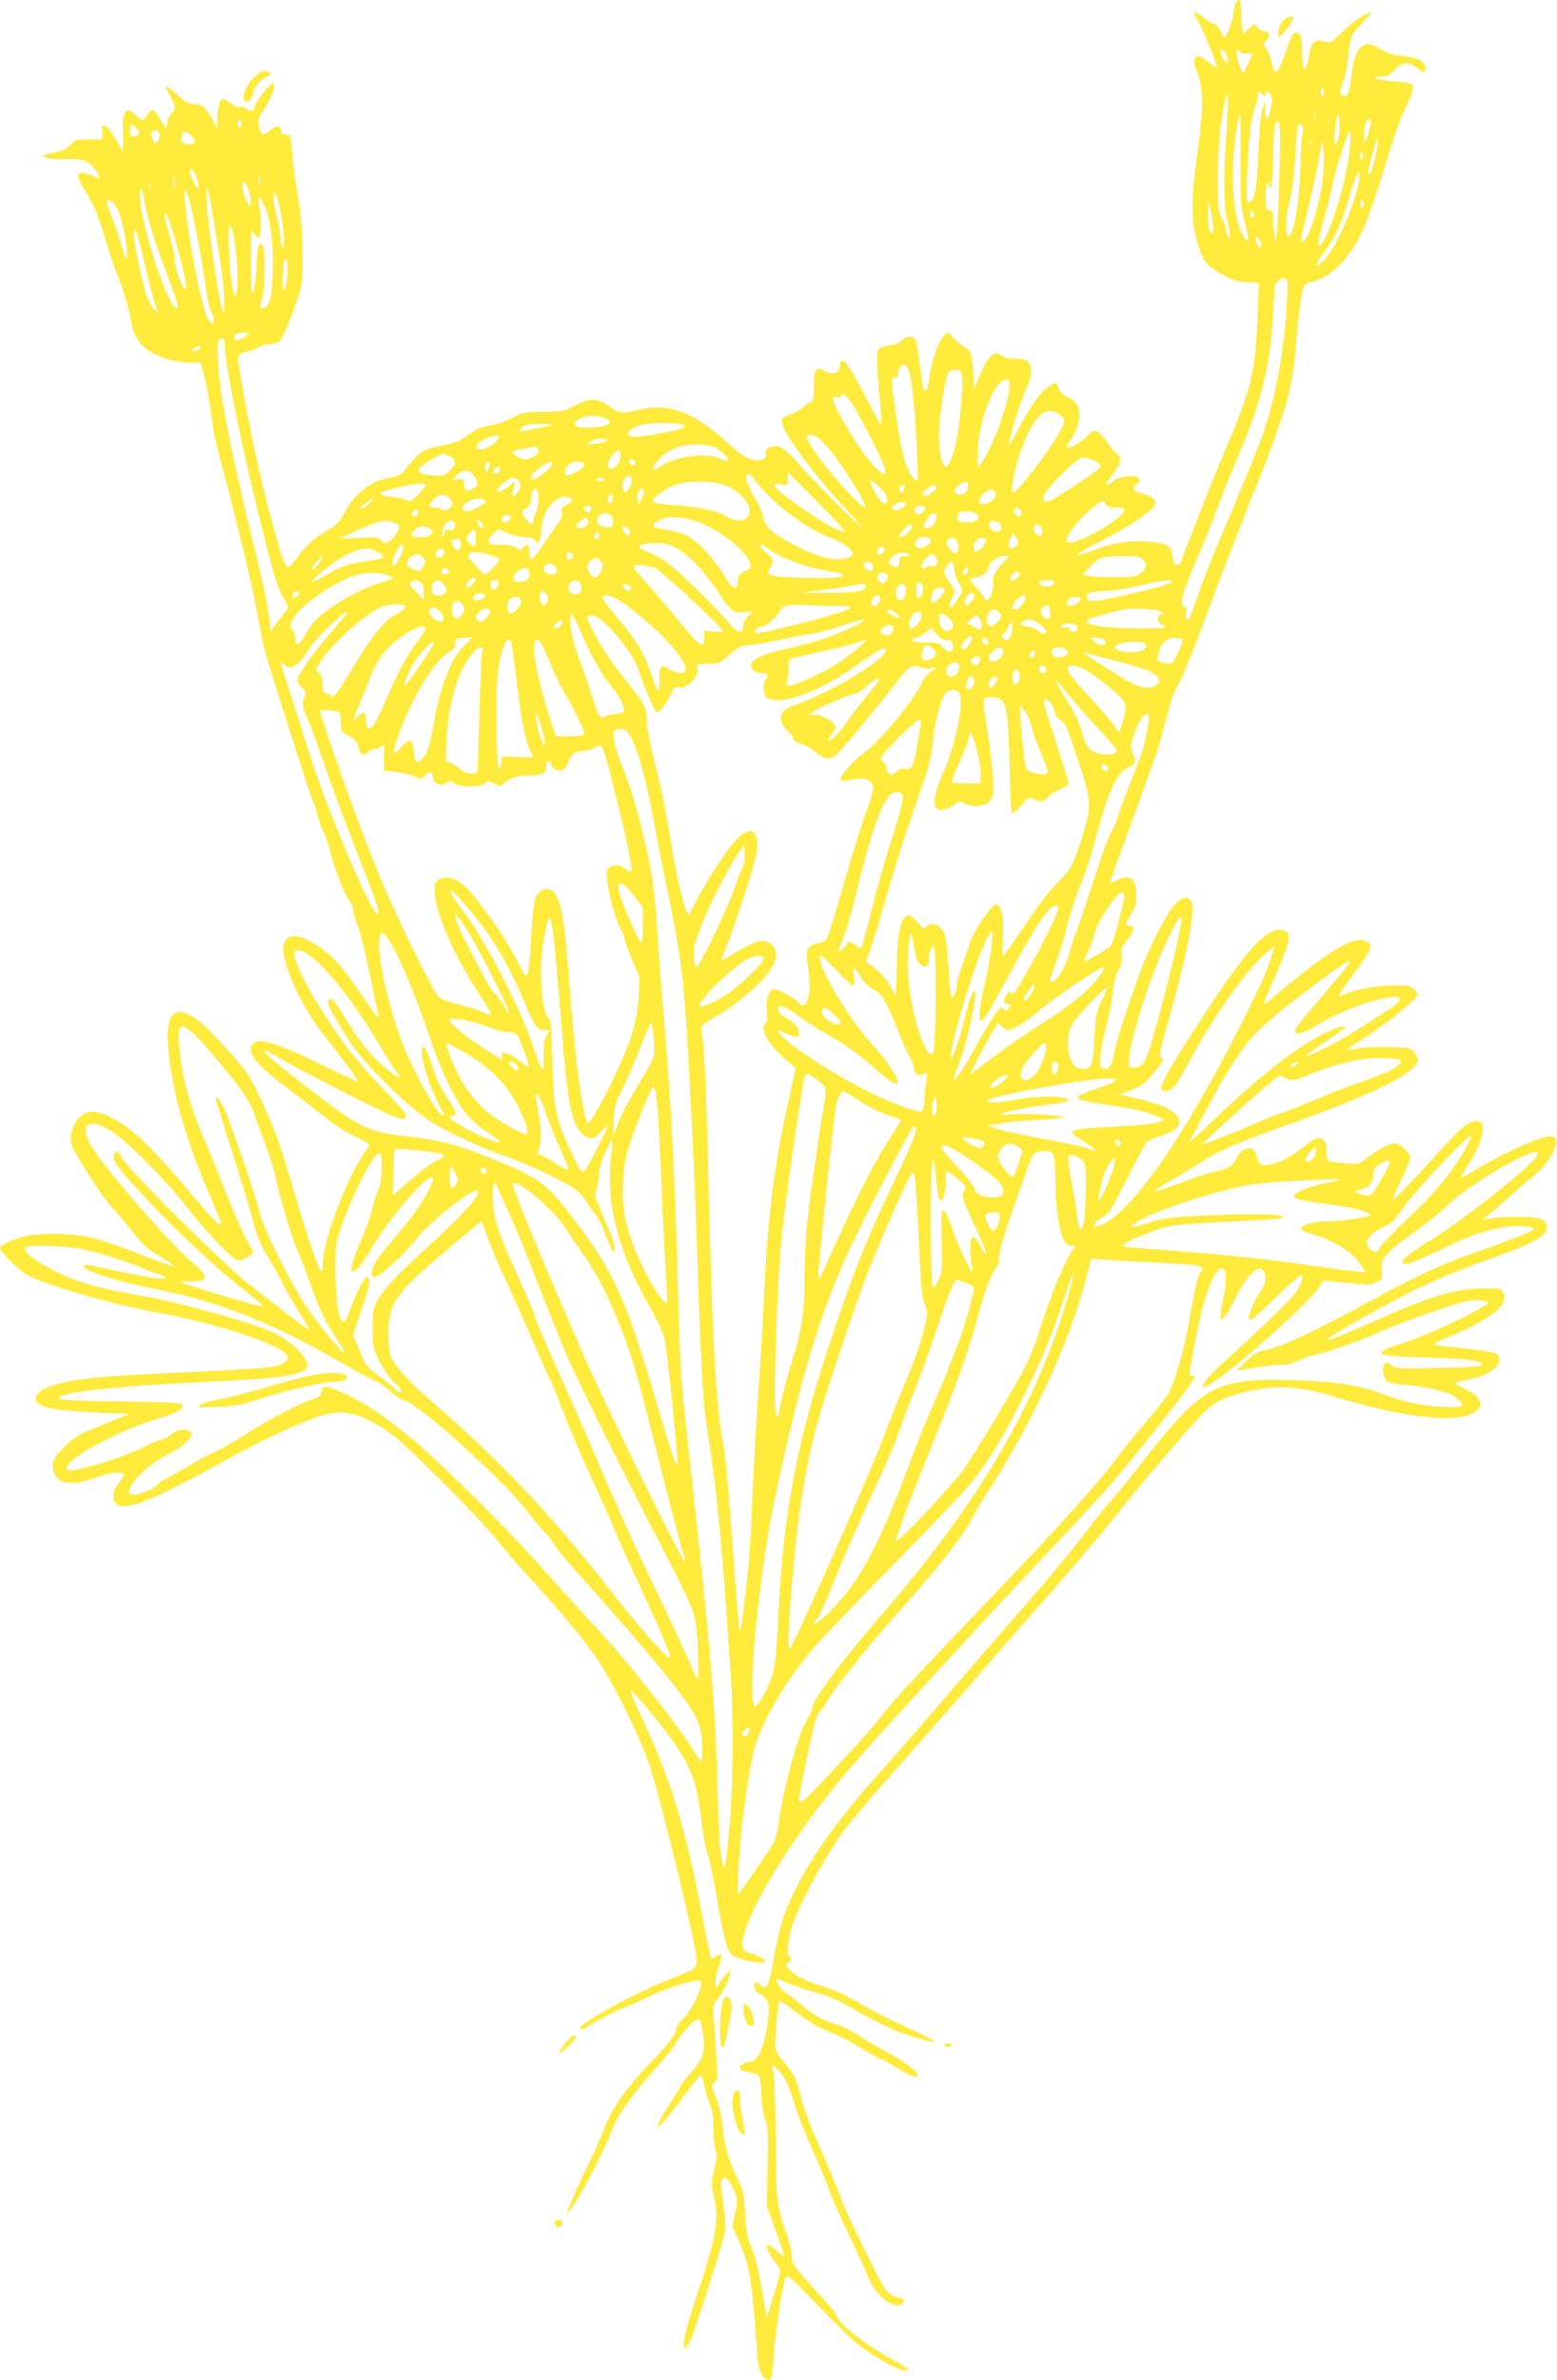 <?xml version="1.0" standalone="no"?>
<!DOCTYPE svg PUBLIC "-//W3C//DTD SVG 20010904//EN"
 "http://www.w3.org/TR/2001/REC-SVG-20010904/DTD/svg10.dtd">
<svg version="1.0" xmlns="http://www.w3.org/2000/svg"
 width="838pt" height="1280pt" viewBox="0 0 838 1280"
 preserveAspectRatio="xMidYMid meet">
<g transform="translate(0,1280) scale(0.1,-0.1)"
fill="#ffeb3b" stroke="none">
<path d="M6650 12781 c-5 -11 -10 -31 -10 -45 0 -30 -38 -136 -49 -136 -4 0
-15 16 -24 35 -9 19 -23 35 -30 35 -8 0 -34 15 -58 34 -23 19 -47 33 -51 30
-4 -3 4 -23 18 -44 23 -35 104 -231 104 -252 0 -4 -21 8 -46 27 -51 39 -57 41
-73 21 -8 -10 -5 -29 14 -80 33 -89 33 -201 -1 -434 -41 -278 -34 -409 28
-552 16 -38 30 -51 94 -89 64 -37 87 -45 142 -49 l67 -4 -7 -177 c-12 -308
-30 -383 -175 -725 -47 -111 -118 -286 -158 -391 -40 -104 -76 -198 -80 -207
-10 -26 -34 -22 -40 7 -3 14 -7 36 -10 50 -7 33 -38 44 -135 52 -94 7 -191 -9
-289 -48 -72 -29 -95 -33 -69 -12 7 6 80 46 162 89 141 75 246 151 246 178 0
21 -33 44 -73 51 -46 9 -58 31 -28 52 18 12 20 17 9 30 -18 22 -101 12 -139
-16 -46 -34 -46 -19 0 39 44 56 52 93 22 109 -10 6 -33 32 -50 59 -17 27 -41
54 -54 59 -20 9 -27 6 -54 -21 -31 -34 -100 -72 -111 -62 -3 4 4 20 17 36 12
17 29 49 37 72 29 83 12 137 -53 164 -22 10 -38 25 -45 44 -12 35 -14 36 -54
11 -40 -25 -110 -122 -163 -228 -23 -46 -44 -83 -47 -83 -14 0 52 219 93 309
19 40 24 65 20 94 -7 49 -18 57 -83 57 -28 0 -59 6 -70 15 -42 32 -73 6 -119
-100 l-35 -80 -1 55 c-2 108 -12 154 -37 166 -13 7 -42 29 -64 50 l-39 39 -24
-27 c-28 -33 -62 -132 -73 -216 -9 -62 -16 -81 -28 -69 -4 3 -13 59 -22 124
-8 65 -18 128 -23 141 -11 28 -49 29 -74 2 -10 -11 -34 -22 -54 -25 -74 -12
-81 -19 -81 -79 0 -31 5 -102 10 -158 17 -172 18 -188 10 -188 -4 0 -35 55
-70 123 -79 154 -118 217 -136 217 -8 0 -14 -10 -14 -23 0 -46 -40 -60 -85
-31 -42 27 -55 6 -55 -87 0 -55 -4 -79 -12 -79 -7 0 -24 -11 -38 -25 -15 -14
-49 -34 -76 -44 -42 -15 -49 -21 -46 -41 6 -58 168 -278 336 -458 47 -50 86
-95 86 -99 0 -11 -241 229 -323 322 -77 88 -99 104 -138 105 -26 0 -51 -19
-48 -36 4 -22 -3 -32 -24 -38 -47 -11 -97 14 -176 87 -180 169 -320 222 -484
183 -93 -22 -100 -21 -158 19 -66 45 -106 46 -185 3 -56 -30 -65 -32 -169 -33
-104 -1 -113 -3 -172 -34 -34 -18 -87 -36 -117 -40 -30 -4 -65 -15 -78 -24
-80 -59 -99 -67 -170 -81 -42 -8 -90 -22 -106 -30 -26 -14 -76 -65 -112 -115
-11 -15 -32 -24 -74 -31 -96 -15 -185 -82 -235 -177 -31 -59 -51 -79 -117
-117 -58 -34 -95 -69 -157 -150 -49 -64 -49 -63 -127 221 -55 197 -118 491
-166 772 -17 101 -17 104 1 117 10 8 27 14 37 14 10 0 35 9 55 20 21 11 48 20
60 20 56 0 68 14 116 137 26 65 52 145 58 178 17 91 6 368 -20 495 -11 58 -24
152 -28 210 -8 103 -8 105 -33 105 -18 0 -26 6 -28 23 -4 29 -27 28 -64 -4
-36 -29 -47 -23 -55 32 -4 33 1 47 31 92 39 58 61 121 47 135 -10 10 -101
-106 -101 -129 0 -22 -18 -26 -43 -9 -13 8 -31 13 -39 10 -9 -4 -29 6 -47 20
-17 15 -37 25 -45 22 -15 -6 -26 -51 -27 -116 l0 -46 -25 50 c-30 63 -57 85
-100 85 -27 0 -46 11 -90 51 -31 28 -58 48 -61 46 -3 -3 7 -25 21 -50 30 -50
33 -82 10 -95 -9 -5 -19 -26 -23 -47 l-6 -38 -32 51 c-18 29 -37 52 -42 52 -5
0 -19 -13 -31 -30 l-21 -30 -41 32 c-39 32 -40 32 -55 13 -11 -16 -14 -42 -11
-119 2 -56 0 -93 -5 -85 -4 8 -21 37 -38 66 -16 29 -38 57 -49 63 -18 10 -20
8 -20 -30 l0 -40 -73 0 c-68 0 -74 -2 -98 -29 -20 -22 -41 -32 -88 -42 -95
-18 -72 -34 50 -34 84 0 110 -4 132 -18 26 -16 71 -77 63 -84 -2 -2 -19 4 -39
12 -82 34 -97 11 -47 -68 53 -84 77 -139 114 -266 21 -68 52 -163 71 -210 38
-97 60 -175 71 -241 15 -102 75 -164 192 -200 35 -11 91 -20 123 -20 l58 0 15
-52 c16 -55 40 -191 51 -288 3 -30 22 -111 40 -180 83 -306 177 -696 200 -829
14 -80 31 -164 36 -186 22 -84 232 -744 260 -815 16 -41 31 -91 35 -110 4 -19
15 -49 25 -66 10 -17 25 -60 34 -96 20 -88 82 -248 106 -274 10 -11 19 -32 19
-45 0 -14 11 -53 25 -87 14 -34 43 -152 65 -261 22 -110 43 -207 46 -215 3 -9
2 -16 -3 -16 -5 0 -47 57 -93 127 -96 143 -153 206 -231 256 -99 63 -152 68
-179 18 -34 -64 80 -331 211 -496 109 -137 190 -247 186 -252 -2 -2 -91 39
-198 91 -254 124 -344 149 -372 105 -29 -46 23 -108 216 -252 83 -63 175 -133
202 -156 28 -23 87 -60 132 -82 46 -23 83 -42 83 -44 0 -2 -16 -26 -35 -55
-94 -139 -215 -462 -217 -580 -1 -28 -3 -50 -5 -50 -16 0 -71 159 -153 440
-72 246 -112 356 -185 505 -57 119 -73 141 -175 253 -62 68 -130 136 -152 152
-146 106 -192 32 -152 -239 32 -217 96 -428 213 -699 33 -78 61 -147 61 -152
0 -26 -29 2 -144 139 -223 266 -336 375 -449 431 -99 50 -157 38 -197 -40 -25
-48 -25 -96 -2 -136 80 -142 155 -253 219 -324 41 -47 93 -109 115 -138 21
-29 62 -67 91 -86 29 -18 68 -43 87 -55 l35 -23 -30 7 c-16 3 -102 35 -190 70
-88 35 -198 71 -245 81 -115 23 -286 23 -365 0 -66 -20 -115 -45 -115 -60 0
-17 104 -121 145 -143 98 -54 462 -160 700 -203 315 -57 644 -164 695 -225 21
-25 1 -48 -56 -63 -46 -11 -118 -16 -669 -42 -268 -13 -386 -25 -487 -50 -86
-21 -124 -42 -134 -73 -16 -51 70 -73 336 -85 l165 -7 -65 -27 c-36 -15 -101
-41 -145 -59 -62 -25 -93 -46 -137 -90 -64 -63 -76 -95 -57 -140 26 -65 98
-72 232 -24 71 26 131 32 142 15 4 -6 -7 -26 -24 -46 -21 -23 -31 -45 -31 -67
0 -110 136 -70 562 166 266 148 479 245 597 273 99 23 207 -12 341 -112 92
-69 472 -450 562 -564 41 -52 123 -147 182 -210 159 -171 285 -323 361 -435
90 -133 233 -424 283 -577 65 -200 252 -972 252 -1041 0 -44 -12 -53 -130 -97
-178 -67 -487 -233 -498 -268 -5 -17 19 -7 96 40 35 22 97 52 138 68 41 17
105 45 143 64 80 41 242 91 264 83 13 -5 14 -12 7 -39 -17 -57 -61 -135 -96
-169 -19 -18 -34 -39 -34 -46 0 -31 -38 -83 -130 -178 -131 -135 -211 -246
-248 -342 -16 -43 -71 -164 -122 -270 -50 -106 -90 -198 -88 -204 9 -27 180
286 238 436 34 89 116 206 230 330 56 61 108 125 116 144 18 39 101 131 120
131 7 0 15 -12 18 -28 27 -142 21 -172 -55 -259 -32 -37 -59 -72 -59 -76 0 -5
-27 -50 -60 -101 -33 -51 -60 -99 -60 -106 0 -23 44 26 137 151 48 65 91 119
95 119 4 0 12 -26 18 -57 7 -32 20 -78 31 -102 14 -31 19 -67 19 -125 0 -44 5
-99 11 -120 9 -31 7 -53 -7 -108 -16 -61 -16 -75 -5 -126 34 -141 21 -219 -95
-568 -59 -180 -77 -264 -55 -264 5 0 18 21 29 48 28 65 172 517 182 572 6 31
3 83 -8 163 -13 94 -13 120 -3 130 16 16 42 -15 66 -77 16 -41 16 -50 1 -112
l-15 -69 35 -77 c58 -129 72 -214 100 -615 6 -85 28 -133 60 -133 17 0 21 20
29 143 6 99 46 362 62 405 8 21 17 14 128 -100 220 -226 250 -253 320 -299 91
-60 169 -99 197 -99 31 0 18 10 -94 73 -142 80 -278 192 -278 228 0 5 -46 60
-103 122 -127 139 -137 152 -137 198 0 21 -13 75 -29 121 -50 140 -53 166 -55
473 -2 160 -6 322 -11 360 l-8 70 28 -25 c36 -33 57 -76 90 -185 15 -49 56
-155 92 -235 36 -80 81 -188 100 -240 19 -52 69 -164 110 -247 40 -84 80 -171
88 -193 40 -115 154 -205 195 -155 10 12 9 16 -6 21 -57 18 -75 29 -90 53 -45
68 -201 389 -244 501 -26 69 -75 186 -108 260 -59 133 -85 206 -117 327 -13
45 -30 77 -67 120 -27 32 -52 69 -55 83 -6 23 13 250 22 258 2 2 41 -23 85
-57 91 -68 113 -81 211 -121 37 -15 103 -50 146 -77 43 -28 89 -54 103 -58 13
-4 56 -27 94 -51 67 -42 106 -55 106 -35 0 18 -84 81 -164 122 -44 23 -114 64
-154 91 -41 26 -93 52 -116 58 -67 17 -119 45 -187 102 -35 29 -77 62 -92 71
-27 17 -55 62 -46 72 3 2 23 -4 45 -15 21 -11 86 -33 143 -50 112 -33 138 -45
276 -125 50 -28 124 -65 165 -82 90 -38 220 -75 220 -64 0 5 -66 39 -147 75
-82 37 -196 95 -255 130 -59 35 -140 73 -180 86 -106 32 -163 59 -195 92 -27
29 -28 30 -9 44 16 11 17 17 8 26 -18 18 -14 88 9 164 38 125 210 435 303 546
19 24 64 77 98 118 34 41 153 176 263 300 110 124 266 302 346 395 80 94 241
278 358 409 116 131 281 325 365 430 185 231 449 539 500 583 51 46 99 68 196
93 177 45 293 38 520 -30 374 -113 665 -139 738 -66 23 22 24 27 12 55 -9 23
-28 38 -71 58 -32 16 -58 31 -58 34 -1 3 29 11 66 18 71 13 115 32 151 64 27
25 29 63 4 76 -19 10 -127 26 -254 37 -43 3 -78 10 -78 14 0 5 35 23 78 40
233 97 327 174 292 240 -9 18 -21 20 -96 20 -161 0 -283 -36 -621 -186 -309
-136 -310 -124 -7 46 256 144 397 208 689 312 169 61 249 101 264 134 14 33 0
61 -37 71 -36 11 -195 10 -257 0 l-50 -9 30 23 c17 12 68 57 115 99 47 41 108
95 137 118 62 51 114 130 117 174 1 30 -2 33 -29 36 -46 4 -259 -91 -415 -187
-36 -21 -66 -38 -68 -36 -2 1 13 29 34 60 89 140 112 245 53 245 -46 0 -83
-31 -213 -175 -125 -139 -228 -245 -238 -245 -4 0 15 46 42 102 28 56 50 110
50 120 0 27 -54 78 -82 78 -31 -1 -94 -33 -148 -76 -45 -36 -45 -37 -122 -31
-42 3 -81 8 -87 12 -6 3 -11 24 -11 46 0 89 -38 101 -115 38 -64 -53 -120 -85
-173 -99 -58 -15 -79 -7 -86 35 -13 67 -75 65 -110 -3 -22 -43 -47 -60 -107
-71 -31 -5 -116 -33 -189 -61 -73 -28 -137 -49 -143 -47 -6 2 31 27 83 57 52
29 121 71 154 93 90 61 219 117 476 207 449 158 700 283 700 348 0 11 -9 30
-19 43 -18 22 -28 24 -128 27 -60 2 -136 -1 -168 -7 -32 -6 -60 -9 -63 -6 -2
2 17 17 43 32 124 73 335 239 335 264 0 5 -9 18 -20 29 -17 17 -33 20 -99 20
-88 0 -208 -20 -266 -44 -21 -9 -40 -15 -41 -13 -2 2 33 52 77 113 109 146
115 165 63 184 -58 23 -180 -47 -398 -227 -65 -54 -127 -104 -137 -112 -13 -9
-2 23 35 105 101 226 112 274 66 289 -80 25 -180 -76 -391 -395 -200 -302
-269 -418 -269 -455 0 -23 43 -18 68 8 12 13 51 78 87 145 129 243 311 497
416 582 l38 30 -16 -52 c-24 -83 -58 -158 -169 -378 -313 -620 -600 -1024
-761 -1074 -40 -13 -27 22 16 44 37 18 48 35 135 208 52 104 102 195 111 202
9 7 46 23 83 35 115 37 119 100 9 151 -28 13 -94 33 -146 45 l-95 22 61 24
c64 26 69 29 133 106 41 49 49 67 29 67 -15 0 -10 26 41 205 104 372 148 606
120 640 -46 56 -119 -31 -229 -274 -56 -125 -167 -454 -185 -548 -12 -69 -30
-91 -61 -79 -16 6 -17 15 -12 74 4 37 18 108 32 157 14 50 29 129 34 176 6 57
17 98 31 123 17 28 21 47 17 77 -4 32 -1 45 17 67 48 57 58 92 26 92 -27 0
-25 16 8 64 22 32 27 50 27 101 0 92 -34 117 -106 79 -17 -8 -32 -14 -34 -12
-2 2 21 71 52 153 58 156 156 429 199 550 13 38 38 126 55 195 17 69 37 132
44 140 21 23 94 199 184 445 45 121 104 276 132 345 28 69 60 152 72 185 11
33 33 87 48 120 40 90 134 348 163 450 28 103 41 185 56 370 13 151 28 245 42
262 5 6 24 15 41 18 94 20 198 122 262 258 41 88 71 175 165 477 23 74 53 157
67 184 40 79 55 127 43 141 -6 7 -45 14 -95 17 -47 2 -91 10 -97 16 -9 9 -2
11 26 10 30 -1 42 5 70 35 41 45 75 48 122 12 40 -31 44 -31 44 -1 0 35 -43
58 -125 66 -53 5 -81 14 -113 35 -93 61 -141 18 -158 -145 -7 -68 -22 -110
-40 -110 -23 0 -26 38 -5 82 10 24 22 75 25 113 12 131 14 134 79 202 51 54
57 62 33 53 -42 -16 -84 -47 -148 -108 -56 -55 -58 -55 -93 -45 -47 15 -70 -5
-79 -72 -16 -101 -36 -103 -37 -2 -1 93 -9 122 -34 122 -16 0 -26 -18 -50 -91
-31 -93 -52 -131 -65 -117 -4 4 -13 31 -19 58 -7 28 -20 58 -28 68 -15 15 -15
19 0 35 23 26 22 52 -3 52 -11 0 -29 9 -41 21 l-21 21 -28 -27 -27 -26 -7 23
c-3 13 -6 53 -6 91 0 67 -10 84 -30 48z m-40 -304 c0 -19 -1 -20 -20 -2 -11
10 -20 30 -20 44 l1 26 19 -24 c11 -13 20 -32 20 -44z m66 42 c3 -6 19 -9 35
-7 16 3 29 3 29 1 0 -14 -44 -103 -50 -103 -8 0 -22 38 -34 93 -6 27 6 37 20
16z m445 -232 c-8 -8 -11 -3 -11 19 1 25 2 27 11 11 8 -14 8 -22 0 -30z m-311
6 c0 23 17 21 30 -3 8 -16 8 -35 -1 -75 -15 -68 -29 -71 -30 -7 l-1 47 -14
-45 c-9 -27 -17 -121 -22 -240 -8 -197 -18 -247 -51 -258 -12 -4 -13 22 -8
164 7 187 20 290 42 347 8 20 15 49 15 64 0 25 0 26 20 8 18 -16 20 -16 20 -2z
m-210 -218 c-16 -229 -15 -376 4 -455 18 -76 20 -104 6 -95 -5 3 -10 17 -10
30 0 14 -10 44 -22 67 -22 40 -23 55 -23 228 1 125 6 222 18 298 34 214 45
182 27 -73z m477 73 c-2 -18 -4 -6 -4 27 0 33 2 48 4 33 2 -15 2 -42 0 -60z
m128 -85 c-3 -18 -11 -35 -17 -39 -12 -7 -4 104 10 156 9 33 16 -71 7 -117z
m-528 -120 c-2 -216 0 -247 21 -330 27 -112 27 -125 2 -95 -61 74 -83 329 -49
562 10 69 18 100 24 100 2 0 3 -107 2 -237z m-5377 192 c0 -8 -4 -17 -10 -20
-6 -4 -10 5 -10 20 0 15 4 24 10 20 6 -3 10 -12 10 -20z m6075 -12 c-4 -21
-13 -51 -20 -68 l-13 -30 -1 48 c-1 50 12 87 30 87 7 0 9 -13 4 -37z m-489
-262 c-4 -152 -11 -296 -15 -321 l-7 -45 -7 55 c-4 30 -7 70 -7 88 0 26 -4 32
-17 30 -15 -3 -18 6 -21 60 -2 34 2 70 7 80 10 16 10 16 11 0 0 -10 4 -18 9
-18 5 0 10 75 13 168 3 165 9 199 30 186 8 -5 9 -88 4 -283z m123 216 c-5 -18
-9 -78 -9 -133 0 -191 -36 -418 -65 -415 -19 2 -16 107 5 187 13 50 24 139 31
239 11 183 14 199 34 172 9 -13 11 -27 4 -50z m-6277 36 c25 -23 23 -40 -7
-45 -23 -5 -25 -2 -25 28 0 38 5 41 32 17z m6528 -150 c-27 -202 -134 -513
-165 -481 -4 4 11 71 33 150 22 79 43 163 46 187 4 24 26 101 49 170 35 106
42 121 45 92 2 -19 -2 -72 -8 -118z m-6405 126 c9 -13 -3 -59 -15 -59 -14 0
-32 39 -26 56 6 16 32 19 41 3z m175 -19 c25 -25 25 -37 0 -45 -26 -8 -63 12
-56 32 3 8 6 19 6 24 0 16 29 10 50 -11z m6379 -79 c-10 -67 -35 -138 -45
-129 -3 3 0 26 6 49 25 97 42 150 46 147 2 -2 -1 -33 -7 -67z m-352 27 c-3 -7
-5 -2 -5 12 0 14 2 19 5 13 2 -7 2 -19 0 -25z m63 -173 c-12 -134 -80 -345
-109 -345 -15 0 -16 -9 34 201 25 104 51 223 57 266 l13 78 7 -50 c5 -27 4
-95 -2 -150z m211 102 c-8 -8 -11 -3 -11 19 1 25 2 27 11 11 8 -14 8 -22 0
-30z m-6273 -102 c20 -60 8 -77 -16 -25 -25 51 -28 74 -9 68 6 -3 18 -22 25
-43z m6256 -18 c-19 -123 -127 -367 -189 -427 -53 -51 -53 -29 0 42 62 81 94
153 140 310 36 122 62 163 49 75z m-6377 -34 c-2 -16 -4 -5 -4 22 0 28 2 40 4
28 2 -13 2 -35 0 -50z m460 20 c-3 -10 -5 -2 -5 17 0 19 2 27 5 18 2 -10 2
-26 0 -35z m-48 -93 c0 -33 0 -34 -15 -15 -20 27 -37 93 -28 114 9 23 43 -53
43 -99z m-542 63 c-3 -10 -5 -4 -5 12 0 17 2 24 5 18 2 -7 2 -21 0 -30z m222
-103 c26 -106 66 -326 81 -445 7 -49 18 -100 26 -112 16 -26 19 -63 3 -63 -5
0 -17 16 -25 35 -37 89 -106 447 -118 615 -8 101 3 91 33 -30z m117 -43 c13
-78 29 -180 37 -227 21 -122 32 -298 18 -285 -21 20 -91 512 -91 637 0 63 14
14 36 -125z m-371 96 c13 -89 42 -188 107 -363 75 -200 85 -234 66 -228 -45
15 -177 407 -195 578 -7 73 12 84 22 13z m729 -43 c23 -98 32 -220 17 -220 -6
0 -11 16 -11 39 0 22 -9 77 -20 123 -22 91 -25 128 -11 128 5 0 17 -32 25 -70z
m-79 -3 c32 -68 49 -215 43 -365 -5 -117 -17 -166 -46 -177 -24 -9 -26 1 -11
52 17 62 18 268 1 285 -21 21 -27 -1 -32 -123 -4 -72 -11 -124 -18 -131 -9 -9
-12 28 -12 168 1 166 2 177 16 151 8 -16 21 -26 27 -24 14 4 15 86 3 165 -5
28 -5 52 -2 52 4 0 18 -24 31 -53z m-785 -29 c28 -66 59 -273 36 -247 -2 2
-15 42 -29 89 -13 47 -37 113 -51 148 -15 34 -24 67 -21 72 11 18 44 -14 65
-62z m6700 47 c0 -8 -4 -17 -10 -20 -6 -4 -10 5 -10 20 0 15 4 24 10 20 6 -3
10 -12 10 -20z m-811 -125 c0 -42 -1 -44 -14 -26 -11 14 -15 43 -14 95 l1 76
13 -50 c7 -27 13 -70 14 -95z m221 64 c0 -8 -4 -14 -10 -14 -5 0 -10 9 -10 21
0 11 5 17 10 14 6 -3 10 -13 10 -21z m-5836 -41 c71 -222 109 -401 73 -348
-21 30 -47 115 -47 151 0 17 -11 69 -24 115 -33 117 -35 129 -26 129 5 0 15
-21 24 -47z m345 -80 c17 -107 24 -237 16 -284 -7 -38 -9 -41 -16 -22 -22 59
-39 373 -20 373 5 0 14 -30 20 -67z m-479 -148 c23 -99 48 -195 56 -214 18
-44 18 -47 -6 -26 -11 10 -29 42 -40 72 -23 62 -70 285 -70 334 0 65 19 13 60
-166z m6010 108 c0 -7 -4 -13 -9 -13 -10 0 -21 25 -21 48 1 15 3 14 15 -2 8
-11 15 -26 15 -33z m-5243 -154 c-8 -100 -26 -123 -27 -34 0 80 8 118 22 108
7 -3 8 -32 5 -74z m5380 -148 c-13 -253 -58 -502 -126 -704 -21 -62 -96 -249
-168 -417 -114 -267 -147 -350 -220 -558 -16 -46 -39 -47 -29 0 4 20 1 30 -9
34 -31 12 -15 70 82 294 28 63 67 162 88 220 20 58 69 179 108 270 134 316
179 490 197 765 5 88 10 166 10 173 0 21 38 52 56 45 15 -6 16 -20 11 -122z
m-5607 -191 c-29 -23 -60 -26 -60 -7 0 21 11 27 49 27 l36 0 -25 -20z m-110
-49 c0 -97 90 -542 196 -966 71 -283 91 -347 120 -391 13 -19 24 -40 24 -47 0
-7 -21 -39 -48 -72 l-47 -60 -3 40 c-5 72 -33 207 -92 445 -112 455 -178 789
-187 957 -6 109 -2 133 22 133 11 0 15 -11 15 -39z m-132 -13 c-3 -7 -15 -14
-29 -16 -23 -2 -23 -2 -5 13 24 18 39 20 34 3z m3819 -140 c14 -59 31 -239 39
-433 7 -142 6 -149 -10 -136 -46 38 -75 137 -105 356 -25 179 -26 195 -6 195
8 0 15 4 15 9 0 5 5 22 10 36 16 41 43 28 57 -27z m280 -5 c10 -43 -15 -312
-38 -394 -34 -124 -62 -130 -80 -18 -11 69 -6 158 17 307 18 115 26 132 64
132 24 0 31 -5 37 -27z m256 -68 c-3 -85 -100 -343 -152 -405 l-20 -25 0 65
c-1 175 94 421 156 408 14 -3 18 -13 16 -43z m-853 -77 c36 -50 174 -321 184
-360 18 -78 -81 20 -176 174 -99 159 -126 228 -84 212 8 -3 17 -1 21 5 11 19
24 12 55 -31z m1126 -72 c26 -22 27 -25 14 -57 -35 -84 -241 -359 -269 -359
-15 0 9 128 39 215 71 201 141 266 216 201z m-2443 -18 c49 -25 -1 -48 -110
-48 -56 0 -74 13 -50 37 29 29 112 35 160 11z m418 -34 c19 -12 -14 -24 -123
-44 -117 -23 -164 -25 -174 -9 -13 21 31 49 91 58 63 10 187 7 206 -5z m-712
1 c-7 -6 -146 -35 -167 -35 -14 1 -12 4 7 20 18 16 38 20 94 20 39 0 68 -2 66
-5z m-285 -64 c8 -12 -49 -59 -81 -67 -14 -4 -30 -1 -36 5 -14 15 21 46 68 60
40 12 43 12 49 2z m1752 -36 c75 -78 235 -328 219 -343 -16 -16 -253 256 -295
338 -25 50 -25 50 7 50 18 0 39 -14 69 -45z m-1173 14 c-6 -6 -33 -13 -60 -16
-45 -4 -47 -3 -29 11 23 19 107 23 89 5z m580 -33 c36 -15 84 -62 74 -73 -4
-4 -23 1 -42 10 -72 34 -241 13 -318 -40 -49 -34 -58 -23 -21 25 46 58 123 92
206 92 38 0 83 -6 101 -14z m-946 -13 c9 -23 -32 -53 -72 -53 -28 0 -77 33
-64 44 3 2 67 16 122 25 4 0 10 -6 14 -16z m443 -36 c0 -31 -27 -67 -51 -67
-24 0 -25 27 -2 60 31 45 53 48 53 7z m-920 -2 c38 -20 38 -39 -1 -77 -29 -29
-33 -30 -91 -25 -73 6 -89 18 -63 47 14 16 109 70 122 70 2 0 17 -7 33 -15z
m3484 -31 c34 -22 31 -26 -110 -119 -137 -91 -160 -103 -176 -87 -17 17 21 69
113 157 75 71 84 77 114 72 18 -3 45 -13 59 -23z m-2489 6 c11 -17 -5 -32 -21
-19 -7 6 -11 15 -8 20 7 12 21 11 29 -1z m-786 -41 c-12 -21 -14 -22 -17 -6
-6 28 6 53 19 40 8 -8 7 -18 -2 -34z m324 -1 c-25 -27 -73 -58 -88 -58 -3 0
-5 6 -5 13 0 27 92 93 113 80 5 -3 -4 -19 -20 -35z m192 23 c0 -15 -42 -44
-82 -56 -19 -5 -23 -2 -23 14 0 33 36 63 73 59 20 -2 32 -9 32 -17z m-455 -25
c0 -18 -17 -29 -30 -21 -8 5 -7 11 1 21 15 18 29 18 29 0z m-141 -32 c28 -35
26 -58 -4 -72 -38 -18 -43 -15 -47 21 -3 29 -6 32 -33 29 l-30 -4 24 26 c31
33 64 33 90 0z m1997 -301 c-16 -16 -160 69 -314 184 -75 57 -84 79 -26 68 33
-6 34 -5 34 30 l0 35 156 -156 c85 -86 153 -158 150 -161z m-479 270 c82 -111
258 -247 379 -295 156 -60 190 -119 73 -126 -62 -4 -133 19 -254 82 -106 54
-151 95 -157 143 -3 21 -22 65 -42 99 -38 63 -59 118 -48 128 11 12 22 5 49
-31z m-667 -1 c0 -29 -31 -68 -43 -55 -11 11 -8 58 5 71 21 21 38 14 38 -16z
m-612 6 c17 -17 15 -48 -5 -70 -24 -27 -33 -22 -22 14 14 49 11 54 -13 31 -32
-29 -66 -45 -72 -34 -8 12 60 71 82 71 10 0 23 -5 30 -12z m462 2 c0 -5 -9
-10 -20 -10 -11 0 -20 5 -20 10 0 6 9 10 20 10 11 0 20 -4 20 -10z m1513 -72
c19 -25 15 -58 -8 -58 -11 0 -75 107 -75 125 0 11 62 -39 83 -67z m-860 42
c93 -35 159 -129 120 -172 -21 -23 -67 -23 -107 1 -52 32 -135 51 -265 62 -68
5 -128 12 -132 15 -25 15 47 71 129 100 58 21 192 18 255 -6z m1307 -3 c0 -13
-5 -28 -12 -35 -7 -7 -22 -12 -35 -12 -30 0 -31 33 -1 54 32 22 48 20 48 -7z
m-2920 3 c0 -5 -18 -28 -39 -50 -34 -36 -42 -40 -60 -31 -11 6 -47 14 -81 18
-95 9 -80 28 45 54 94 20 135 23 135 9z m2580 -4 c0 -2 -3 -11 -6 -20 -9 -23
-24 -20 -24 4 0 11 7 20 15 20 8 0 15 -2 15 -4z m170 -4 c0 -19 -49 -54 -67
-48 -16 7 -15 10 10 32 28 24 57 32 57 16z m-2146 -28 c11 -28 6 -78 -9 -108
-8 -15 -15 -37 -15 -47 0 -26 -15 -24 -39 7 -22 28 -28 54 -12 54 20 0 41 33
41 64 0 45 21 64 34 30z m571 6 c3 -5 -2 -24 -12 -42 l-18 -33 -3 28 c-6 46
15 76 33 47z m1893 -17 c4 -25 -31 -53 -65 -53 -31 0 -30 24 2 56 30 29 59 28
63 -3z m-2938 -23 c16 -16 18 -25 11 -39 -13 -24 -41 -35 -55 -21 -5 5 -23 10
-38 10 -34 0 -36 13 -3 45 29 30 58 32 85 5z m878 -2 c-4 -27 -28 -36 -28 -10
0 20 8 32 22 32 5 0 8 -10 6 -22z m-234 6 c24 -9 19 -22 -15 -39 -25 -13 -30
-21 -25 -39 4 -16 -2 -35 -19 -57 -13 -19 -49 -71 -80 -116 -31 -46 -60 -83
-65 -83 -6 0 -10 18 -10 40 0 42 -14 52 -35 23 -11 -15 -14 -15 -36 0 -16 12
-44 17 -86 17 -54 0 -63 3 -63 18 0 10 11 29 25 42 l25 24 53 -22 c29 -12 71
-22 94 -22 30 0 45 -5 52 -17 17 -30 33 0 35 64 3 101 84 192 150 167z m-1070
-25 c-22 -24 -54 -43 -54 -32 0 7 60 53 69 53 2 0 -4 -9 -15 -21z m614 12 c15
-9 6 -19 -45 -45 -44 -22 -73 -21 -73 3 0 33 85 63 118 42z m3398 -41 c32 0
44 -4 44 -15 0 -35 -196 -155 -280 -172 -26 -5 -30 -2 -30 15 0 28 72 115 140
171 54 43 54 44 68 22 11 -16 25 -21 58 -21z m-1131 20 c9 -15 -55 -44 -69
-30 -8 8 -6 15 8 26 23 16 52 18 61 4z m-1695 -23 c0 -21 -12 -28 -27 -16 -19
16 -16 29 7 29 11 0 20 -6 20 -13z m1800 -2 c0 -20 -39 -40 -52 -27 -6 6 -8
18 -5 26 8 20 57 21 57 1z m514 -12 c11 -26 -13 -42 -29 -19 -8 10 -12 23 -9
27 9 15 31 10 38 -8z m-3244 -7 c0 -18 -17 -29 -30 -21 -8 5 -7 11 1 21 15 18
29 18 29 0z m3005 -10 c30 -22 3 -46 -51 -46 -47 0 -59 10 -49 40 5 15 15 20
44 20 20 0 46 -6 56 -14z m-1967 -8 c16 -16 15 -57 0 -63 -22 -8 -73 11 -76
29 -8 37 48 62 76 34z m1752 -10 c0 -27 -27 -58 -52 -58 -23 0 -23 7 2 48 23
37 50 43 50 10z m-2292 -5 c-4 -22 -48 -31 -48 -10 0 19 10 27 32 27 13 0 18
-6 16 -17z m412 -39 c-14 -15 -60 -20 -60 -5 0 5 12 19 27 31 24 19 28 19 36
5 5 -10 4 -21 -3 -31z m634 3 c128 -61 246 -167 246 -220 0 -10 -12 -22 -27
-28 -34 -13 -43 -26 -43 -61 0 -50 -32 -34 -73 37 -48 83 -146 188 -200 214
-23 11 -75 26 -115 32 -80 13 -86 23 -31 52 52 28 152 17 243 -26z m-1194 -9
c0 -14 -18 -9 -24 8 -11 28 -6 39 9 20 8 -11 15 -23 15 -28z m-481 21 c38 -13
38 -22 5 -71 -29 -41 -53 -48 -75 -22 -12 14 -29 16 -119 11 l-105 -5 65 30
c150 70 174 76 229 57z m327 -4 c9 -22 -15 -48 -31 -35 -10 8 -16 4 -23 -17
l-10 -28 -1 29 c-2 48 51 89 65 51z m2925 5 c28 -16 25 -50 -5 -50 -28 0 -51
24 -42 45 6 18 20 19 47 5z m-461 -20 c0 -14 -46 -60 -60 -60 -18 0 -11 20 16
45 29 27 44 32 44 15z m698 -23 c2 -18 -1 -27 -11 -27 -21 0 -40 27 -33 46 10
25 41 12 44 -19z m-3293 9 c30 -22 3 -46 -51 -46 -51 0 -62 12 -34 40 23 23
58 26 85 6z m1059 8 c17 -7 22 -44 6 -44 -9 0 -30 31 -30 44 0 8 5 7 24 0z
m-814 -59 c0 -49 -4 -53 -32 -28 -22 20 -23 31 -1 55 25 28 33 22 33 -27z
m663 10 c-6 -16 -16 -19 -26 -8 -9 8 13 34 24 28 4 -3 6 -12 2 -20z m2257 -30
c0 -15 -21 -35 -37 -35 -16 0 -17 34 -2 62 11 21 12 21 25 3 8 -10 14 -24 14
-30z m-470 6 c0 -17 -40 -42 -62 -39 -31 4 -30 39 1 55 25 12 61 2 61 -16z
m140 -2 c14 -26 9 -64 -9 -64 -8 0 -23 12 -34 27 -17 22 -18 30 -7 43 17 21
37 19 50 -6z m157 4 c6 -16 -44 -66 -57 -58 -6 3 -10 16 -10 27 0 37 57 63 67
31z m-2827 -23 c0 -35 -23 -41 -40 -11 -16 31 -12 41 15 41 21 0 25 -5 25 -30z
m1148 -11 c68 -33 157 -123 228 -230 78 -119 92 -130 152 -122 l44 6 -26 -26
c-15 -15 -26 -37 -26 -52 0 -48 -30 -43 -74 11 -60 73 -263 273 -328 322 -31
24 -78 51 -104 60 -82 30 -68 49 35 51 37 1 69 -6 99 -20z m-1458 -1 c0 -25
-35 -98 -47 -98 -18 0 -16 18 7 68 18 40 40 56 40 30z m1961 -7 c62 -48 218
-107 322 -121 40 -6 76 -15 81 -20 17 -17 -44 -22 -208 -18 -183 4 -209 12
-181 54 22 35 19 50 -20 81 -34 27 -44 43 -26 43 4 0 19 -8 32 -19z m629 -5
c0 -20 -26 -40 -35 -26 -10 16 2 40 20 40 8 0 15 -6 15 -14z m-2723 -17 c43
-27 35 -33 -67 -48 -100 -15 -133 -26 -213 -73 -38 -22 -71 -38 -73 -35 -11
10 116 110 180 143 80 40 124 43 173 13z m353 1 c0 -24 -26 -38 -42 -22 -8 8
-8 15 2 27 18 21 40 19 40 -5z m248 -15 c29 -9 52 -19 52 -23 -1 -11 -69 -82
-79 -82 -11 0 -91 87 -91 98 0 27 43 29 118 7z m447 -5 c0 -8 -8 -16 -17 -18
-13 -2 -18 3 -18 18 0 15 5 20 18 18 9 -2 17 -10 17 -18z m1807 5 c-2 -5 -14
-9 -28 -8 -20 1 -24 -3 -24 -28 0 -22 -5 -29 -19 -29 -10 0 -24 7 -31 15 -19
23 31 67 73 63 17 -2 31 -7 29 -13z m-2618 -11 c19 -18 19 -16 6 -48 -10 -29
-26 -32 -65 -14 -31 14 -32 42 -3 62 28 20 43 20 62 0z m2766 -5 c14 -26 -4
-52 -31 -44 -9 3 -20 1 -24 -5 -9 -14 -25 -12 -25 4 0 19 39 66 55 66 8 0 19
-9 25 -21z m-3309 -6 c-22 -38 -51 -68 -51 -54 0 8 12 28 27 43 31 32 38 35
24 11z m3667 -20 c-41 -42 -59 -81 -52 -110 6 -24 -20 -93 -35 -93 -6 0 -11 4
-11 9 0 4 -18 29 -40 54 -22 25 -40 47 -40 50 0 2 14 7 32 11 36 7 68 32 68
53 0 26 48 63 82 63 l32 0 -36 -37z m753 16 c26 -26 22 -46 -14 -73 -25 -18
-42 -21 -140 -21 -62 0 -125 4 -141 8 l-29 8 43 44 c49 50 54 52 173 54 76 1
90 -2 108 -20z m-2917 -10 c13 -19 13 -25 1 -50 -21 -40 -36 -45 -57 -19 -22
28 -23 48 -1 72 21 24 38 23 57 -3z m1464 -27 c3 -20 0 -23 -20 -20 -15 2 -24
11 -26 26 -3 20 0 23 20 20 15 -2 24 -11 26 -26z m438 -15 c1 -20 12 -53 25
-73 22 -36 22 -37 4 -70 -10 -18 -26 -41 -36 -50 -18 -16 -19 -16 -19 0 0 10
7 31 17 46 16 27 15 29 -15 76 -37 54 -38 61 -16 92 22 31 39 23 40 -21z
m-2146 13 c14 -26 5 -40 -25 -40 -29 0 -50 31 -33 48 18 18 46 14 58 -8z m527
0 c21 0 373 -325 373 -344 0 -5 -22 -6 -50 -3 l-50 6 0 -40 c0 -62 -22 -48
-127 79 -51 63 -123 148 -160 190 -89 100 -96 109 -89 120 3 6 23 6 48 1 24
-4 49 -8 55 -9z m-1106 -33 c-5 -5 -17 -7 -26 -3 -14 5 -15 9 -5 21 10 12 16
13 27 4 9 -8 10 -16 4 -22z m437 4 c5 -30 -15 -51 -49 -51 -48 0 -49 39 0 65
33 18 45 14 49 -14z m2362 9 c0 -11 -7 -20 -15 -20 -18 0 -19 12 -3 28 16 16
18 15 18 -8z m260 -42 c-23 -19 -25 -19 -29 -2 -4 23 29 49 43 33 8 -7 4 -16
-14 -31z m-3395 21 c25 -6 43 -15 40 -19 -3 -4 -26 -13 -52 -20 -110 -27 -296
-133 -365 -206 -14 -16 -39 -51 -55 -78 -35 -61 -53 -69 -53 -25 0 18 -7 41
-16 50 -14 16 -15 23 -4 48 33 80 255 232 370 254 46 8 91 7 135 -4z m2702 -5
c3 -8 -2 -23 -11 -32 -15 -15 -17 -15 -32 0 -21 21 -11 48 16 48 11 0 23 -7
27 -16z m-2233 -45 c-20 -23 -34 -25 -34 -5 0 19 44 50 48 36 2 -6 -4 -20 -14
-31z m-283 11 c14 -8 19 -21 19 -53 l0 -42 -42 43 c-36 35 -40 44 -28 52 19
12 27 12 51 0z m121 -7 c28 -33 29 -42 5 -58 -42 -27 -81 10 -57 55 13 25 32
26 52 3z m301 11 c10 -10 -12 -44 -28 -44 -15 0 -21 31 -8 43 8 9 28 9 36 1z
m445 -24 c3 -37 -11 -54 -42 -46 -46 11 -28 81 19 74 13 -2 21 -12 23 -28z
m2547 21 c3 -6 -4 -15 -16 -22 -24 -13 -75 4 -64 21 8 13 72 13 80 1z m635 3
c0 -12 -79 -36 -250 -74 -185 -42 -210 -43 -210 -4 0 17 21 21 130 28 47 4
123 17 170 30 80 22 160 33 160 20z m-1342 -32 c4 -26 -16 -65 -29 -57 -10 7
-12 68 -2 79 12 11 28 0 31 -22z m-1579 4 c9 -10 9 -16 1 -21 -12 -7 -40 11
-40 26 0 14 26 10 39 -5z m1271 -1 c0 -24 -68 -35 -215 -34 l-140 1 115 14
c63 7 135 18 160 23 66 13 80 13 80 -4z m216 -9 c7 -31 -12 -68 -34 -64 -10 2
-18 15 -20 31 -6 51 42 80 54 33z m208 -5 c8 -12 -42 -71 -60 -71 -16 0 -18
18 -4 54 7 18 17 26 34 26 14 0 27 -4 30 -9z m-3474 -20 c0 -12 -26 -32 -33
-25 -9 10 4 34 19 34 8 0 14 -4 14 -9z m1328 -3 c16 -16 15 -43 -3 -58 -12
-10 -16 -7 -25 16 -17 43 1 69 28 42z m-328 -13 c0 -16 -43 -31 -60 -20 -8 5
-8 11 1 21 15 19 59 18 59 -1z m2635 6 c3 -5 -6 -22 -19 -38 -21 -24 -25 -26
-31 -11 -13 33 32 78 50 49z m-1929 -20 c43 -20 193 -142 260 -213 108 -113
143 -188 88 -188 -15 0 -42 10 -61 21 -45 28 -56 16 -54 -61 1 -36 -3 -59 -8
-55 -5 3 -21 42 -36 88 -33 103 -84 189 -175 296 -77 92 -93 115 -83 125 10
10 25 7 69 -13z m1420 4 c7 -18 -12 -45 -32 -45 -17 0 -18 32 -2 48 16 16 27
15 34 -3z m784 1 c0 -20 -39 -66 -56 -66 -23 0 -16 37 12 59 31 24 44 26 44 7z
m-2716 -11 c10 -28 -41 -84 -64 -70 -13 8 -13 41 0 66 13 23 55 25 64 4z
m3011 6 c7 -12 -34 -41 -57 -41 -21 0 -24 20 -6 38 14 14 54 16 63 3z m-3331
-27 c21 -20 20 -37 -3 -65 -16 -20 -21 -21 -35 -10 -19 16 -21 62 -4 79 16 16
23 15 42 -4z m-304 -19 c0 -8 -19 -24 -42 -36 -67 -34 -127 -106 -231 -277
-99 -163 -114 -183 -126 -164 -3 5 -15 11 -26 14 -17 3 -20 11 -20 50 0 35 -5
51 -20 61 -19 14 -19 16 8 56 68 103 239 257 328 296 46 20 129 20 129 0z
m2357 5 c100 0 7 -35 -295 -110 -95 -24 -175 -40 -179 -37 -9 9 17 37 34 37
23 0 70 37 93 75 11 18 31 36 43 39 12 2 76 3 141 0 66 -2 139 -4 163 -4z
m1116 -36 c3 -39 -28 -45 -45 -9 -11 24 -10 29 7 41 23 17 35 7 38 -32z
m-3272 -10 c17 -32 2 -47 -30 -31 -31 15 -46 40 -38 61 9 22 50 3 68 -30z
m256 19 c3 -7 -7 -24 -22 -39 -21 -21 -29 -23 -40 -14 -20 17 -19 26 6 51 21
21 50 22 56 2z m2750 -20 c8 -20 -40 -68 -61 -60 -21 8 -21 55 0 78 13 14 21
16 36 8 10 -6 22 -17 25 -26z m859 19 c18 -10 18 -11 2 -17 -27 -10 -22 -38
10 -57 26 -17 23 -17 -118 -18 -199 0 -314 19 -287 47 4 3 53 19 110 35 83 22
117 27 183 24 45 -2 90 -8 100 -14z m-1424 -9 c10 -9 18 -20 18 -25 0 -10 -56
17 -65 32 -10 16 27 11 47 -7z m-2952 2 c0 -3 -39 -49 -86 -103 -94 -107 -184
-234 -184 -261 0 -10 11 -27 25 -39 21 -18 23 -26 15 -47 -15 -40 -12 -63 14
-119 13 -28 49 -123 79 -211 72 -207 95 -270 211 -567 98 -251 110 -292 80
-267 -45 37 -283 606 -358 854 -20 66 -64 202 -97 303 -34 101 -59 185 -56
188 2 2 10 -2 17 -11 7 -8 19 -15 27 -15 26 0 73 40 93 81 31 60 220 244 220
214z m3090 -17 c0 -24 -36 -68 -57 -68 -18 0 -16 36 3 65 21 32 54 33 54 3z
m-1827 -103 c58 -130 109 -219 158 -277 44 -53 73 -113 65 -134 -3 -8 -20 -14
-41 -14 -19 0 -44 -6 -56 -12 -17 -11 -22 -10 -35 7 -8 11 -19 38 -25 60 -6
22 -32 101 -59 176 -57 157 -69 206 -70 269 0 57 8 48 63 -75z m1971 94 c30
-24 34 -54 7 -68 -24 -13 -46 4 -55 42 -12 49 6 59 48 26z m-1837 -41 c66 -63
147 -175 164 -226 34 -107 92 -242 104 -242 17 0 58 53 78 102 12 28 20 35 35
31 48 -12 118 58 105 105 -5 21 -2 22 56 22 55 0 65 3 98 33 60 53 85 67 120
67 19 0 86 11 151 25 64 14 147 30 184 35 37 6 113 26 170 45 56 20 110 34
118 32 22 -4 -120 -71 -227 -106 -51 -16 -139 -40 -195 -52 -113 -23 -181 -54
-186 -83 -5 -25 23 -46 60 -46 28 0 39 -22 18 -35 -15 -9 -12 -81 3 -94 64
-52 272 19 477 164 115 82 164 109 169 94 15 -46 -299 -238 -497 -303 -81 -27
-92 -80 -31 -138 16 -15 29 -34 29 -42 0 -9 15 -19 39 -26 22 -6 58 -26 81
-45 49 -41 79 -44 114 -12 30 27 263 309 331 400 53 72 75 84 118 68 15 -6 42
-8 59 -5 l33 6 -34 -23 c-18 -12 -41 -41 -51 -63 -39 -91 -229 -320 -317 -382
-56 -40 -132 -129 -119 -141 3 -4 32 -2 64 4 39 7 63 8 77 0 46 -24 46 -45 -5
-178 -21 -58 -74 -226 -116 -375 -42 -148 -83 -281 -90 -295 -10 -19 -24 -28
-53 -33 -50 -8 -65 -32 -57 -90 17 -114 18 -172 3 -209 -18 -43 -27 -45 -53
-16 -22 24 -106 69 -129 69 -26 0 -45 -60 -38 -122 4 -36 2 -58 -6 -62 -35
-22 8 -106 95 -183 l66 -59 -35 -160 c-83 -371 -114 -626 -137 -1104 -6 -124
-19 -349 -30 -500 -11 -151 -24 -392 -30 -535 -11 -272 -20 -391 -49 -615 -16
-129 -17 -133 -24 -80 -3 30 -9 89 -12 130 -51 693 -58 768 -81 894 -33 185
-54 606 -74 1486 -10 413 -20 610 -35 690 -5 22 3 30 67 66 145 83 283 206
322 288 34 72 -7 135 -81 123 -21 -4 -73 -29 -118 -56 -44 -27 -81 -48 -82
-47 -2 2 9 32 23 67 50 121 154 441 164 504 21 130 -27 164 -109 77 -49 -51
-168 -234 -221 -342 l-32 -64 -15 28 c-20 39 -57 209 -93 431 -17 105 -51 268
-76 363 -27 106 -44 195 -44 230 0 67 -11 88 -115 217 -81 101 -127 170 -174
262 -38 76 -38 83 -5 83 17 0 44 -17 81 -52z m2011 23 c14 -40 0 -61 -26 -38
-10 9 -27 17 -37 17 -17 0 -16 3 5 25 31 33 46 32 58 -4z m-2258 -22 c-6 -10
-17 -19 -25 -19 -19 0 -19 9 1 31 21 23 38 14 24 -12z m2573 6 c20 -14 37 -32
37 -40 0 -21 -17 -19 -47 5 -14 11 -38 20 -54 20 -34 0 -46 15 -22 29 28 16
45 13 86 -14z m-147 -40 c-9 -44 -29 -61 -47 -38 -11 13 -11 17 -1 21 7 2 20
20 28 40 18 42 29 29 20 -23z m352 22 c5 -24 -28 -35 -40 -13 -6 11 -16 15
-29 11 -10 -4 -19 -2 -19 3 0 27 83 26 88 -1z m-991 -3 c8 -23 -20 -47 -46
-39 -26 8 -27 30 -3 44 25 15 42 13 49 -5z m-2517 -6 c-1 -7 -23 -42 -50 -78
-53 -69 -102 -162 -171 -323 -46 -108 -70 -144 -87 -133 -7 4 -12 22 -12 41 0
44 -18 54 -41 24 -32 -42 -29 -15 8 71 19 47 49 119 65 160 34 86 90 151 182
211 59 39 106 51 106 27z m2750 -28 c16 -20 36 -32 55 -33 25 -2 31 -7 33 -30
5 -40 -22 -45 -52 -10 -23 26 -29 28 -95 27 -53 0 -71 3 -71 13 0 7 9 13 19
13 11 0 33 11 48 25 15 13 30 25 33 25 3 0 16 -14 30 -30z m190 -20 c0 -24
-25 -60 -42 -60 -23 0 -23 11 3 44 21 26 39 34 39 16z m-2732 -43 c-71 -69
-127 -213 -163 -415 -20 -118 -32 -155 -56 -186 -31 -40 -46 -33 -51 25 -7 74
-22 82 -62 37 -18 -21 -37 -38 -41 -38 -15 0 8 75 60 197 74 172 170 314 236
349 19 10 29 22 29 38 0 31 7 36 53 36 l39 0 -44 -43z m2819 28 c3 -9 3 -19
-1 -22 -8 -9 -37 18 -30 28 8 14 24 11 31 -6z m617 9 c22 -9 20 -34 -3 -34
-10 0 -29 9 -42 20 l-24 19 27 1 c14 0 33 -3 42 -6z m431 -4 c3 -5 -8 -37 -25
-71 -31 -61 -32 -61 -67 -56 -46 8 -47 9 -39 53 10 50 46 84 90 84 19 0 37 -4
41 -10z m-3611 -27 c3 -16 15 -102 26 -193 27 -220 47 -325 71 -371 10 -21 19
-40 19 -41 0 -2 -38 -1 -84 0 l-85 4 -3 -34 c-2 -18 -7 -33 -13 -33 -14 0 -18
420 -5 521 18 142 59 221 74 147z m155 13 c6 -7 29 -57 51 -110 21 -53 54
-122 73 -154 56 -92 118 -222 112 -232 -4 -6 -39 -10 -80 -10 l-74 0 -30 93
c-60 188 -96 353 -86 398 7 32 17 36 34 15z m1709 -32 c-80 -68 -152 -113
-258 -161 -115 -52 -136 -55 -124 -15 5 15 9 47 9 72 l1 45 74 17 c41 10 116
27 165 38 50 11 108 27 130 35 61 21 61 19 3 -31z m-2289 14 c-23 -44 -127
-194 -143 -207 -14 -12 -14 -6 4 39 24 62 49 100 99 153 39 42 58 48 40 15z
m3831 12 c12 -7 12 -13 4 -27 -20 -32 -164 -26 -164 6 0 24 130 40 160 21z
m-1140 -28 c25 -20 20 -44 -14 -60 -39 -17 -59 16 -36 59 13 24 22 24 50 1z
m-2424 -14 c-4 -13 -11 -162 -16 -333 -5 -170 -9 -313 -10 -317 0 -5 -16 -8
-35 -8 -24 0 -45 9 -68 30 -19 17 -43 30 -52 30 -17 0 -18 9 -12 118 12 210
59 370 137 465 36 42 66 51 56 15z m2804 -3 c0 -28 -41 -61 -65 -51 -23 8 -18
32 11 55 36 28 54 27 54 -4z m331 15 c26 -15 24 -29 -7 -41 -34 -12 -64 -3
-64 21 0 28 36 38 71 20z m-161 -24 c0 -16 -18 -31 -27 -22 -8 8 5 36 17 36 5
0 10 -6 10 -14z m416 -35 c176 -46 231 -67 244 -92 13 -23 13 -25 -6 -43 -20
-21 -63 -20 -116 1 -37 14 -288 173 -275 173 3 0 72 -18 153 -39z m-710 8 c3
-6 -1 -18 -9 -27 -13 -13 -19 -13 -32 -2 -12 10 -13 16 -4 26 14 17 35 18 45
3z m-114 -49 c-5 -34 -21 -52 -46 -48 -27 4 -32 34 -10 59 26 28 60 21 56 -11z
m468 -10 c0 -11 -6 -20 -14 -20 -18 0 -29 16 -21 30 11 18 35 11 35 -10z m205
1 c22 -10 81 -52 130 -93 103 -84 107 -95 77 -191 l-19 -59 -36 50 c-19 27
-71 87 -114 133 -134 143 -154 179 -100 179 12 0 40 -9 62 -19z m-350 -21 c9
-27 -3 -60 -21 -60 -9 0 -14 11 -14 33 0 48 23 66 35 27z m-242 -40 c5 -20
-15 -50 -34 -50 -12 0 -11 37 2 61 12 23 24 18 32 -11z m127 8 c0 -14 -30 -48
-42 -48 -12 0 -10 34 4 48 15 15 38 16 38 0z m-640 -6 c0 -5 -28 -42 -63 -83
-35 -41 -79 -99 -99 -129 -41 -61 -108 -131 -108 -112 0 7 10 26 22 42 18 25
19 32 8 45 -24 29 -90 57 -119 51 l-26 -7 25 20 c29 23 211 101 236 101 9 0
36 18 60 40 42 39 64 49 64 32z m1017 -74 c31 -40 103 -122 160 -182 57 -60
103 -115 103 -122 0 -35 -114 -28 -149 10 -12 13 -29 51 -37 85 -8 38 -34 95
-69 151 -95 157 -97 169 -8 58z m-587 7 c33 -40 -14 -277 -87 -440 -45 -98
-56 -180 -25 -189 22 -7 69 8 95 31 15 14 20 15 44 2 14 -8 45 -14 68 -14 51
0 82 24 91 70 6 33 -16 246 -42 399 -8 49 -13 95 -10 102 8 21 79 18 99 -4 27
-29 35 -105 41 -354 2 -131 8 -243 12 -249 4 -8 22 6 49 37 40 46 44 48 69 36
39 -17 56 -15 77 11 10 13 38 32 64 41 26 11 45 24 45 33 0 9 -24 90 -54 182
-83 255 -87 271 -72 271 20 0 45 -33 52 -69 4 -21 16 -37 33 -46 23 -11 35
-37 84 -187 87 -262 87 -262 22 -468 -38 -120 -59 -156 -130 -225 -37 -36
-105 -125 -169 -222 -60 -90 -112 -163 -116 -163 -4 0 -6 46 -3 103 4 80 2
110 -10 140 -14 33 -19 37 -36 28 -28 -16 -119 -155 -132 -204 -6 -23 -24 -77
-40 -119 -16 -42 -29 -88 -29 -102 0 -33 -18 -78 -29 -72 -4 3 -11 67 -15 143
-4 76 -12 157 -18 181 -15 63 -67 92 -102 57 -13 -13 -17 -12 -36 12 -11 15
-30 33 -41 41 -18 12 -23 12 -39 -3 -28 -26 -42 -109 -43 -271 -1 -79 -5 -144
-8 -144 -3 0 -14 18 -24 40 -17 38 -78 102 -120 126 -18 10 -18 12 3 61 12 28
53 161 91 295 39 134 91 304 117 378 25 74 64 187 86 250 30 84 42 140 48 210
8 95 39 215 66 258 17 26 56 29 74 7z m390 -178 c5 -26 28 -90 50 -142 44
-105 46 -111 26 -118 -18 -7 -85 8 -100 23 -10 10 -34 225 -35 310 l0 35 24
-30 c13 -16 29 -51 35 -78z m-3723 71 c4 -7 8 -33 8 -58 0 -42 2 -46 42 -68
34 -18 45 -32 53 -63 11 -41 29 -49 50 -24 7 8 22 15 33 15 11 0 28 7 38 16
17 16 18 13 16 -57 l-2 -74 60 -6 c33 -4 79 -14 103 -24 42 -17 42 -17 60 5
20 25 42 20 42 -9 0 -37 42 -53 79 -29 15 9 22 8 36 -5 23 -23 131 -23 164 -1
22 16 26 16 53 -1 29 -16 30 -16 52 4 29 28 77 41 146 41 63 0 80 11 80 52 0
32 16 37 25 8 3 -11 15 -25 26 -30 28 -15 55 3 69 45 13 39 35 55 77 55 15 0
41 7 57 15 15 8 32 15 36 15 14 0 31 -55 89 -288 59 -240 87 -379 78 -389 -3
-2 -19 5 -35 17 -30 23 -71 20 -92 -5 -20 -24 32 -259 71 -321 10 -17 19 -39
19 -49 0 -10 19 -61 41 -114 l41 -96 -5 -105 c-6 -122 -32 -213 -108 -383 -66
-145 -149 -297 -164 -297 -24 0 -69 330 -100 735 -25 333 -38 424 -71 487 -27
53 -87 48 -111 -9 -9 -22 -18 -97 -23 -197 -9 -164 -17 -226 -29 -226 -4 0
-22 30 -40 68 -57 115 -189 309 -270 395 -61 65 -122 84 -166 52 -60 -46 50
-350 221 -606 79 -118 83 -134 22 -103 -17 9 -74 27 -127 40 -72 18 -101 30
-116 49 -29 35 -183 346 -275 555 -76 171 -215 542 -311 830 -27 79 -49 146
-49 147 0 10 100 1 107 -9z m1097 -119 c8 -32 11 -59 7 -59 -11 0 -40 93 -46
144 l-5 41 15 -33 c9 -18 22 -60 29 -93z m3258 100 c5 -15 -15 -134 -32 -184
-7 -22 -39 -105 -70 -185 -32 -80 -61 -160 -65 -179 -4 -18 -18 -49 -30 -68
-13 -19 -54 -127 -90 -241 -37 -114 -80 -243 -96 -287 -17 -44 -37 -105 -45
-135 -25 -89 -80 -168 -102 -146 -2 3 14 54 36 113 22 59 43 128 47 153 8 47
69 231 104 313 11 26 37 109 57 185 69 259 115 360 179 386 39 17 42 28 21 78
-13 31 -13 40 8 101 28 82 67 130 78 96z m-1226 -46 c-3 -16 -13 -71 -21 -123
-19 -107 -28 -124 -63 -115 -18 4 -31 0 -48 -16 -19 -18 -26 -20 -39 -9 -8 7
-15 20 -15 30 0 10 -7 23 -15 30 -8 7 -15 16 -15 20 0 23 187 210 211 210 6 0
8 -11 5 -27z m-1591 -29 c40 -16 107 -226 150 -471 15 -81 51 -266 81 -411 59
-285 78 -417 94 -647 23 -330 51 -915 65 -1365 16 -480 28 -715 45 -825 5 -33
18 -121 29 -195 25 -166 56 -475 75 -760 9 -118 21 -294 28 -390 17 -236 15
-602 -6 -840 -19 -209 -30 -257 -41 -175 -3 28 -8 59 -11 70 -3 11 -9 180 -14
375 -10 401 -47 809 -175 1955 -18 165 -27 319 -35 615 -17 655 -35 1002 -75
1490 -14 162 -29 368 -35 458 -18 290 -40 419 -119 707 -16 61 -46 148 -65
195 -40 96 -62 181 -53 204 7 17 33 21 62 10z m1900 -140 c9 -39 15 -89 13
-110 l-3 -39 -73 1 c-40 1 -76 5 -79 8 -4 3 12 45 35 93 22 49 46 108 53 133
l12 45 13 -30 c7 -16 20 -62 29 -101z m694 -58 c8 -10 9 -16 1 -21 -13 -8 -30
3 -30 21 0 18 14 18 29 0z m-1102 -153 c8 -19 -5 -69 -71 -278 -26 -82 -70
-237 -96 -344 -27 -106 -51 -196 -54 -199 -4 -3 -21 5 -38 18 -23 17 -33 20
-36 10 -6 -18 -43 -53 -49 -46 -3 2 6 29 20 58 14 29 51 154 81 278 77 317
143 495 188 513 26 11 49 7 55 -10z m-862 -393 c-9 -16 -29 -70 -46 -118 -36
-102 -185 -412 -198 -412 -19 0 -24 88 -8 133 8 23 25 68 36 100 26 75 156
327 195 380 l31 42 3 -47 c2 -29 -3 -59 -13 -78z m-583 -148 l48 -63 0 -95 c0
-52 -4 -94 -9 -94 -9 0 -77 148 -106 230 -38 107 -7 117 67 22z m-910 -46
c143 -167 223 -298 318 -521 58 -137 72 -155 112 -155 l28 0 -17 -27 c-14 -21
-18 -46 -17 -112 2 -108 -8 -97 -65 72 -69 204 -256 561 -374 714 -93 122 -82
143 15 29z m3548 42 c-1 -45 -57 -248 -74 -267 -16 -17 -126 -81 -140 -81 -4
0 4 21 18 48 13 26 27 63 31 82 10 47 39 103 92 178 45 64 73 79 73 40z m-355
-70 c-12 -43 -102 -223 -172 -344 -56 -98 -71 -119 -80 -106 -8 14 -12 13 -27
-10 -19 -29 -15 -48 10 -48 12 0 12 -4 4 -21 -10 -17 -14 -18 -27 -7 -13 11
-20 8 -42 -19 -14 -18 -57 -89 -96 -159 -72 -132 -123 -209 -131 -201 -3 3 11
45 30 94 41 105 101 383 82 383 -11 0 -34 -56 -46 -115 -17 -83 -69 -245 -79
-245 -29 0 121 505 190 643 11 20 22 37 26 37 12 0 -7 -157 -32 -260 -31 -126
-43 -220 -27 -220 17 0 42 41 152 245 157 290 215 375 258 375 9 0 11 -7 7
-22z m-3184 -105 c60 -92 236 -440 227 -449 -4 -3 -16 14 -28 38 -12 23 -33
52 -46 63 -21 17 -55 78 -175 315 -29 58 -46 110 -35 110 4 0 29 -35 57 -77z
m473 -83 c8 -74 24 -261 36 -415 32 -430 56 -555 120 -609 37 -30 61 -25 100
23 17 19 30 31 30 25 0 -16 -108 -226 -125 -243 -13 -13 -22 0 -70 100 -84
175 -96 233 -102 494 -4 168 -9 222 -19 228 -34 19 -54 234 -36 367 17 118 33
183 43 173 5 -5 15 -69 23 -143z m3347 -13 c-41 -181 -126 -502 -151 -570 -24
-64 -34 -74 -75 -79 -30 -3 -30 -3 -28 44 3 110 126 484 220 673 70 139 77
124 34 -68z m-4234 31 c54 -87 142 -297 218 -523 60 -179 140 -345 200 -412
25 -29 75 -71 110 -94 36 -23 65 -45 65 -50 0 -16 -130 38 -212 88 -57 34 -72
53 -44 53 30 0 25 19 -24 91 -28 41 -57 96 -66 124 -51 155 -74 192 -74 119 0
-44 49 -194 87 -266 37 -70 36 -68 24 -68 -25 0 -161 245 -218 396 -64 167
-123 416 -123 518 0 81 16 87 57 24z m2822 -32 c6 -45 17 -77 30 -89 28 -29
51 -16 51 30 0 41 14 72 27 59 14 -13 10 -553 -4 -567 -19 -19 -38 3 -67 82
-40 108 -68 261 -70 379 -1 92 9 189 19 179 1 -2 8 -35 14 -73z m-3252 -45
c94 -68 240 -255 373 -478 50 -84 95 -155 100 -158 6 -3 10 -11 10 -16 0 -17
-82 46 -141 107 -30 33 -76 91 -101 129 -24 39 -61 96 -81 128 -39 59 -51 68
-61 41 -6 -15 27 -76 108 -204 77 -122 299 -345 436 -437 77 -52 278 -147 400
-188 123 -42 327 -139 387 -183 23 -18 50 -46 59 -64 9 -18 29 -47 44 -64 15
-18 36 -54 45 -80 10 -27 27 -69 38 -94 20 -42 21 -43 24 -18 3 15 -9 58 -28
100 -81 187 -81 188 -70 217 7 14 13 51 14 81 2 37 14 78 35 124 18 38 34 67
36 65 2 -2 -1 -51 -7 -108 -24 -243 42 -494 208 -787 35 -61 71 -136 80 -167
14 -50 79 -677 70 -685 -8 -9 -28 51 -109 325 -172 584 -234 718 -465 1018
-132 172 -169 198 -411 298 -185 76 -285 103 -452 123 -238 27 -265 41 -593
295 -219 170 -252 212 -95 119 89 -53 498 -262 587 -300 63 -27 90 -22 72 12
-6 13 -62 75 -123 138 -121 125 -197 220 -299 375 -113 173 -188 329 -171 356
10 17 41 9 81 -20z m2443 -18 c0 -24 -144 -161 -211 -200 -72 -43 -127 -65
-133 -54 -15 23 175 210 259 254 42 22 85 22 85 0z m393 -63 c41 -44 80 -80
87 -80 9 0 10 14 5 53 -8 58 -5 58 39 -10 19 -29 46 -55 69 -66 43 -21 70 -68
137 -237 22 -56 48 -113 57 -126 9 -14 19 -42 23 -62 6 -38 15 -42 54 -27 17
8 18 5 11 -41 -4 -27 -8 -73 -10 -104 -3 -39 -8 -56 -18 -58 -26 -5 -162 46
-276 102 -188 95 -406 234 -471 301 -36 38 -35 43 8 21 15 -7 39 -16 55 -20
24 -6 27 -3 27 17 0 27 -28 61 -70 82 -37 19 -57 53 -36 61 17 7 44 -7 111
-56 28 -21 95 -63 150 -95 115 -66 171 -107 273 -199 157 -143 127 -29 -41
154 -131 143 -318 470 -268 470 4 0 42 -36 84 -80z m2731 3 c-21 -27 -77 -93
-124 -148 -128 -150 -140 -165 -140 -182 0 -24 50 -10 123 36 94 60 284 133
379 146 88 13 82 -15 -16 -77 -28 -18 -96 -61 -151 -97 -101 -65 -262 -147
-272 -137 -3 2 40 34 95 70 109 70 134 94 86 82 -134 -34 -373 -206 -646 -466
-86 -83 -160 -150 -163 -150 -4 0 1 12 10 27 10 15 49 88 87 162 75 147 171
298 237 373 23 26 78 77 122 114 124 104 382 294 397 294 9 0 0 -18 -24 -47z
m-1312 -25 c-59 -86 -150 -160 -357 -291 -66 -42 -169 -114 -230 -161 -60 -47
-111 -83 -113 -82 -3 3 101 198 135 253 13 23 13 23 33 3 11 -11 26 -20 33
-20 28 1 96 40 152 90 92 80 338 247 368 249 4 1 -5 -18 -21 -41z m-372 -103
c-12 -19 -26 -35 -31 -35 -15 0 -11 13 18 55 32 47 44 30 13 -20z m379 -39
c-29 -61 -32 -80 -39 -201 -8 -152 -14 -168 -69 -163 -30 3 -39 9 -55 41 -26
55 -25 141 4 197 19 38 179 205 187 196 2 -2 -11 -33 -28 -70z m-1435 -78 c33
-34 38 -43 24 -46 -43 -9 -116 56 -91 81 13 13 26 6 67 -35z m-1879 -57 c44
-17 96 -31 116 -31 21 0 42 -7 52 -17 15 -18 69 -164 62 -171 -2 -2 -24 13
-50 32 -25 20 -50 36 -55 36 -5 0 -16 3 -26 7 -14 5 -16 2 -12 -15 4 -12 4
-22 1 -22 -3 0 -49 29 -103 64 -102 67 -180 131 -180 149 0 18 113 0 195 -32z
m906 -108 c2 -61 1 -64 -87 -210 -49 -81 -97 -172 -107 -203 -10 -30 -21 -57
-24 -60 -3 -3 -3 32 -1 77 4 70 10 93 40 150 20 38 56 120 81 183 25 63 53
133 63 155 l17 40 9 -35 c4 -19 8 -63 9 -97z m-2489 76 c46 -37 220 -244 278
-329 24 -35 49 -82 56 -105 7 -23 33 -94 57 -156 25 -63 53 -153 62 -199 22
-106 87 -322 121 -398 14 -31 44 -108 65 -171 44 -126 84 -209 139 -291 53
-79 57 -88 30 -65 -51 44 -173 201 -226 292 -93 157 -199 376 -213 438 -19 83
-156 488 -193 568 -32 68 -54 89 -42 40 4 -16 44 -146 90 -289 45 -144 92
-297 103 -341 25 -98 43 -142 87 -210 19 -29 55 -95 80 -146 26 -50 69 -124
96 -164 27 -40 44 -73 39 -73 -5 0 -54 35 -108 77 -54 42 -145 113 -203 157
-130 98 -668 632 -694 689 -19 41 -39 44 -44 8 -5 -29 36 -81 190 -244 159
-169 382 -376 513 -477 58 -45 104 -84 101 -87 -7 -7 -432 119 -445 132 -2 3
21 4 51 3 103 -3 105 28 6 108 -113 93 -489 528 -542 628 -66 124 8 151 143
51 90 -67 291 -274 391 -405 87 -114 237 -270 259 -270 26 0 81 30 81 44 0 8
-16 41 -35 73 -19 32 -71 150 -115 262 -44 111 -103 256 -131 322 -59 140 -93
265 -110 406 -12 104 -8 153 14 153 7 0 29 -14 49 -31z m1470 -111 c131 -74
231 -175 286 -288 46 -92 62 -150 43 -150 -21 0 -125 57 -189 104 -93 69 -177
191 -223 325 -21 59 -21 61 -15 61 3 0 47 -24 98 -52z m3128 27 c0 -39 -38
-128 -66 -152 -50 -45 -88 -21 -63 40 13 33 105 137 120 137 5 0 9 -11 9 -25z
m1899 -64 c13 -8 13 -12 1 -26 -21 -25 -72 -48 -218 -99 -73 -26 -174 -65
-225 -88 -51 -22 -128 -53 -172 -68 -44 -15 -116 -44 -160 -63 -97 -43 -285
-117 -285 -112 0 7 345 318 383 346 36 26 41 27 60 14 32 -22 62 -18 146 20
66 30 181 63 271 78 48 8 185 7 199 -2z m-4745 -33 c5 -9 7 -20 3 -24 -8 -8
-47 24 -47 38 0 15 32 5 44 -14z m2912 8 c6 -17 -12 -56 -26 -56 -6 0 -10 16
-10 35 0 25 4 35 15 35 9 0 18 -6 21 -14z m1284 -1 c-7 -8 -20 -15 -29 -15
-13 1 -13 3 3 15 26 19 42 19 26 0z m-2552 -108 c21 -23 21 -25 7 -106 -28
-159 -85 -567 -95 -681 -5 -63 -10 -176 -10 -250 0 -182 -13 -275 -60 -427
-40 -133 -64 -222 -74 -285 -14 -78 -26 -35 -26 90 0 176 18 632 31 777 19
223 118 909 135 937 6 9 65 -26 92 -55z m992 44 c0 -14 -59 -61 -77 -61 -23 0
-10 22 27 48 35 24 50 27 50 13z m581 -25 c-6 -7 -48 -25 -94 -40 -150 -48
-144 -60 44 -87 147 -21 238 -43 284 -66 l30 -16 -33 -14 c-21 -8 -108 -17
-231 -23 -265 -13 -271 -16 -166 -82 36 -22 63 -43 60 -46 -3 -3 -15 0 -28 6
-23 11 -75 23 -307 67 -74 14 -160 33 -190 42 l-55 17 60 12 c33 7 124 16 203
20 78 4 145 10 147 14 7 11 -215 23 -287 16 -41 -5 -58 -4 -48 3 20 12 156 39
258 51 45 5 87 12 93 16 47 28 -142 35 -277 9 -92 -18 -163 -20 -148 -5 16 16
154 48 369 84 218 38 336 46 316 22z m-2461 -166 c5 -58 14 -231 20 -385 6
-154 15 -343 20 -420 5 -77 10 -160 10 -184 l0 -44 -23 21 c-33 31 -103 157
-148 265 -54 133 -73 237 -66 367 7 127 21 180 100 379 70 177 72 177 87 1z
m1069 70 c78 -50 123 -73 189 -94 28 -10 52 -19 52 -21 0 -3 -26 -43 -57 -91
-93 -143 -189 -335 -359 -713 -13 -30 -27 -52 -30 -49 -7 7 83 878 97 938 10
44 25 70 39 70 4 0 35 -18 69 -40z m-1678 -58 c12 -37 44 -119 71 -182 28 -63
52 -121 55 -127 9 -23 -19 -14 -79 27 -33 22 -67 40 -75 40 -10 0 -13 5 -8 18
24 58 22 111 -10 277 -7 36 -7 39 8 27 9 -8 26 -44 38 -80z m2109 -7 c-3 -16
-10 -28 -15 -25 -12 6 -11 60 0 87 7 16 8 15 14 -7 4 -14 4 -38 1 -55z m-110
-100 c0 -23 -36 -107 -127 -300 -141 -295 -208 -463 -334 -840 -180 -539 -253
-920 -279 -1460 -6 -121 -15 -249 -21 -284 -10 -64 -49 -155 -87 -201 l-20
-25 -8 29 c-27 108 41 747 117 1101 158 734 261 1057 466 1470 108 215 231
449 267 508 13 21 26 22 26 2z m2951 -115 c-75 -125 -159 -227 -302 -362 -78
-73 -147 -145 -155 -161 -12 -23 -18 -26 -34 -17 -56 30 -40 83 36 120 66 32
78 43 119 104 63 93 367 416 373 396 2 -6 -15 -42 -37 -80z m-2598 55 c20 -8
21 -17 6 -32 -8 -8 -20 -8 -36 -2 -28 10 -72 41 -73 50 0 7 73 -5 103 -16z
m747 -16 c0 -18 -2 -19 -15 -9 -8 7 -15 16 -15 21 0 5 7 9 15 9 9 0 15 -9 15
-21z m-549 -18 l24 -19 -23 -71 c-13 -39 -27 -71 -32 -71 -16 0 -80 84 -80
105 0 32 37 75 65 75 12 0 33 -9 46 -19z m-358 -7 c66 -34 238 -157 257 -184
24 -34 26 -66 4 -74 -49 -19 -141 5 -136 36 1 8 -36 57 -83 108 -96 104 -114
130 -90 130 9 0 30 -7 48 -16z m1956 -33 c-11 -31 -37 -47 -51 -33 -11 11 40
75 52 67 5 -3 4 -18 -1 -34z m-4810 19 c90 -10 121 -17 121 -28 -1 -4 -22 -17
-48 -29 -26 -13 -87 -59 -136 -103 -49 -44 -90 -79 -92 -78 -1 2 0 58 3 126
l6 122 31 0 c17 0 69 -4 115 -10z m3401 -26 c6 -14 10 -69 10 -122 0 -129 17
-267 40 -319 16 -35 24 -43 46 -43 25 0 26 -1 12 -17 -39 -44 -129 -262 -187
-453 -18 -58 -55 -147 -82 -199 -71 -132 -285 -487 -328 -541 -110 -139 -346
-388 -358 -377 -6 7 55 171 174 467 160 397 206 525 258 712 53 190 68 230
100 278 13 19 24 44 23 55 -3 39 14 101 79 285 36 102 72 204 80 228 20 57 37
72 84 72 33 0 41 -4 49 -26z m2600 -5 c-28 -51 -393 -340 -560 -443 -123 -76
-160 -105 -160 -123 0 -24 43 -11 186 57 166 80 232 105 329 125 77 16 179 13
190 -5 5 -9 -87 -46 -310 -125 -205 -73 -321 -127 -598 -278 -290 -157 -445
-229 -530 -247 -47 -9 -66 -20 -110 -61 l-52 -50 45 6 c25 4 72 11 105 16 33
5 79 9 102 9 25 0 61 10 89 25 26 14 55 25 64 25 32 0 246 72 340 115 144 65
448 172 510 179 31 4 67 3 80 -2 l25 -9 -35 -22 c-80 -50 -302 -153 -403 -186
-209 -68 -199 -77 91 -86 119 -4 231 -10 247 -14 64 -15 68 -16 56 -28 -8 -8
-89 -13 -239 -15 -200 -4 -229 -2 -241 12 -17 20 -37 21 -45 1 -8 -22 4 -73
21 -86 8 -7 60 -16 116 -20 116 -9 224 -39 263 -73 46 -39 25 -50 -85 -43
-117 8 -209 27 -310 66 -132 50 -263 71 -491 78 -418 12 -491 -28 -820 -452
-51 -66 -118 -149 -149 -183 -31 -35 -99 -119 -151 -187 -114 -148 -190 -238
-415 -495 -94 -107 -254 -292 -355 -410 -101 -118 -241 -279 -311 -357 -246
-273 -385 -465 -484 -668 -59 -120 -82 -196 -115 -383 -23 -129 -35 -149 -69
-118 -24 22 -31 20 -31 -9 0 -17 9 -29 30 -40 43 -22 53 -49 46 -116 -16 -155
-54 -249 -100 -249 -12 0 -31 -6 -42 -14 -26 -20 -10 -34 47 -44 41 -7 44 -10
51 -47 4 -22 7 -66 7 -97 1 -32 8 -76 17 -98 18 -45 20 -87 14 -320 l-3 -155
46 -129 c26 -70 47 -133 47 -138 0 -6 -18 6 -40 26 -69 62 -72 25 -6 -63 14
-19 26 -41 26 -49 0 -8 -16 -67 -37 -131 l-36 -116 -23 130 c-26 150 -40 202
-67 265 -15 32 -22 78 -27 165 -6 104 -10 127 -35 175 -51 101 -75 180 -85
280 -6 66 -18 119 -36 164 -27 64 -27 66 -9 86 19 21 19 5 -1 307 l-7 102 41
64 c23 34 44 78 48 97 l6 35 -24 -25 c-13 -14 -31 -37 -40 -50 l-17 -25 0 37
c-1 21 8 60 19 87 21 54 12 75 -20 46 -10 -9 -21 -12 -24 -7 -3 5 -21 92 -40
193 -97 513 -167 743 -333 1103 -35 76 -62 140 -60 143 7 6 113 -116 194 -225
130 -172 163 -257 188 -473 9 -78 25 -163 35 -189 10 -26 32 -130 49 -231 35
-211 53 -278 80 -303 23 -21 145 -51 169 -41 16 6 15 8 -3 21 -11 8 -36 19
-57 25 -57 15 -64 37 -38 122 58 192 304 575 567 879 151 176 724 800 1053
1148 102 107 235 251 297 319 142 155 503 612 503 635 0 3 -7 6 -15 6 -19 0
-20 -18 15 175 45 245 106 411 148 403 25 -5 26 -66 3 -173 -10 -49 -15 -94
-11 -98 10 -11 39 30 83 119 38 76 77 128 109 145 49 26 67 -58 24 -114 -33
-43 -68 -126 -64 -151 3 -17 28 3 135 107 72 70 137 127 142 127 20 0 11 -36
-20 -84 -30 -45 -181 -192 -377 -368 -158 -140 -175 -202 -25 -89 176 133 479
410 520 474 l25 39 61 -6 c195 -19 192 -19 226 -1 32 16 33 19 28 61 -7 65 17
94 167 201 71 51 152 116 180 144 76 78 306 227 426 275 60 25 75 23 60 -7z
m-6216 -65 c-1 -50 -7 -90 -16 -109 -9 -16 -25 -67 -36 -113 -12 -45 -40 -124
-63 -174 -88 -198 -45 -213 66 -23 94 160 298 395 322 371 21 -21 -80 -183
-202 -322 -34 -39 -77 -92 -94 -117 -31 -45 -41 -97 -19 -97 29 0 158 117 234
211 76 96 298 270 323 254 25 -15 -64 -115 -259 -294 -177 -162 -252 -242
-282 -301 -19 -38 -23 -60 -23 -145 0 -95 2 -104 37 -176 22 -45 54 -91 78
-113 38 -34 50 -56 31 -56 -5 0 -15 7 -22 16 -8 9 -47 41 -87 71 -40 29 -77
64 -81 76 -5 12 -21 50 -35 84 l-27 63 46 134 c49 145 54 176 29 176 -15 0
-52 -72 -88 -170 -21 -59 -31 -74 -44 -66 -21 13 -36 124 -37 271 0 140 2 155
29 230 73 205 181 412 209 402 8 -3 12 -29 11 -83z m3771 45 c18 -18 20 -31
18 -167 -2 -147 -9 -199 -28 -204 -5 -2 -13 26 -17 62 -3 36 -16 114 -27 173
-12 59 -21 122 -21 139 0 28 2 30 28 23 15 -3 36 -15 47 -26z m171 -31 c-6
-34 -66 -171 -83 -188 -7 -7 6 66 23 126 12 46 47 104 61 104 3 0 3 -19 -1
-42z m-961 -35 c10 -106 16 -142 26 -149 14 -9 29 42 29 102 0 30 2 54 5 54
12 0 94 -66 100 -79 3 -8 1 -19 -5 -25 -18 -18 -11 -46 49 -174 32 -70 61
-137 65 -149 12 -39 -3 -25 -29 28 -14 28 -31 49 -38 46 -16 -5 -20 -74 -9
-136 5 -28 8 -51 6 -51 -11 0 -74 132 -104 219 -22 64 -43 107 -52 109 -12 2
-14 -20 -10 -161 4 -150 3 -167 -17 -211 -11 -26 -25 -45 -31 -41 -13 8 -14
685 -1 685 5 0 12 -30 16 -67z m2445 54 c0 -7 -22 -51 -49 -97 -52 -90 -57
-93 -117 -69 l-29 12 33 7 c46 11 72 37 72 74 0 38 7 49 45 69 37 20 45 21 45
4z m-5031 -56 c18 -34 18 -40 5 -60 -25 -35 -34 -24 -34 39 0 33 2 60 5 60 2
0 13 -17 24 -39z m166 19 c11 -17 -5 -32 -21 -19 -7 6 -11 15 -8 20 7 12 21
11 29 -1z m2330 -371 c10 -231 17 -315 29 -344 9 -20 16 -47 16 -59 0 -50 -55
-227 -112 -359 -33 -78 -89 -216 -123 -307 -85 -226 -497 -1152 -507 -1142
-18 18 26 561 63 792 45 286 78 413 193 760 63 190 137 401 164 470 72 179
169 404 210 485 35 70 35 70 44 40 5 -16 15 -168 23 -336z m2265 317 c0 -3
-26 -10 -57 -16 -92 -18 -162 -42 -179 -62 -16 -16 -15 -18 10 -27 14 -6 65
-15 113 -21 186 -22 303 -53 270 -71 -17 -10 -171 -29 -242 -29 -57 -1 -117
-19 -122 -37 -3 -7 18 -19 54 -29 117 -33 220 -97 264 -162 l30 -45 -73 7
c-40 4 -131 16 -203 26 -280 42 -502 64 -947 97 -49 3 -88 9 -88 13 0 15 188
93 255 105 39 8 183 19 320 24 138 6 261 14 275 18 l25 7 -25 7 c-37 11 -231
10 -444 -1 -168 -9 -197 -13 -273 -40 -47 -16 -83 -24 -81 -18 12 35 221 120
448 182 197 53 211 55 638 74 17 1 32 0 32 -2z m-4472 -176 c38 -85 90 -211
117 -280 26 -69 67 -174 92 -235 24 -60 63 -157 86 -215 44 -112 357 -744 557
-1125 66 -126 129 -259 140 -294 15 -46 22 -106 27 -212 3 -82 3 -149 -1 -149
-4 0 -14 17 -23 38 -31 76 -115 256 -243 523 -73 151 -179 387 -237 524 -58
138 -165 384 -239 547 -74 163 -134 304 -134 314 0 9 -34 90 -75 180 -111 241
-144 332 -151 418 -6 65 0 135 11 125 1 -2 34 -74 73 -159z m87 129 c61 -39
179 -152 207 -199 12 -19 53 -79 91 -133 92 -131 144 -231 221 -426 55 -137
83 -234 191 -662 69 -276 133 -518 141 -540 9 -21 14 -44 12 -51 -7 -20 -433
849 -560 1142 -27 63 -83 192 -123 285 -110 254 -245 585 -245 601 0 20 10 18
65 -17z m2555 -154 c0 -32 -20 -75 -35 -75 -7 0 -20 18 -30 41 -21 46 -13 59
38 59 22 0 27 -4 27 -25z m-2761 -97 c13 -40 54 -140 93 -222 38 -82 106 -232
150 -335 44 -102 88 -202 99 -221 10 -19 32 -73 49 -119 41 -111 123 -306 209
-488 37 -81 81 -179 96 -218 15 -38 77 -176 138 -305 106 -229 161 -359 154
-366 -13 -13 -159 152 -341 386 -297 380 -585 683 -943 992 -122 105 -211 205
-223 250 -6 18 -10 73 -10 123 0 156 38 209 324 450 94 80 173 145 176 145 4
0 16 -33 29 -72z m-2094 -97 c66 -18 158 -48 205 -67 47 -20 102 -41 123 -47
20 -6 37 -15 37 -20 0 -14 -104 2 -359 58 -40 9 -76 13 -80 10 -22 -23 149
-80 371 -125 364 -72 629 -178 1033 -409 87 -50 165 -91 171 -91 7 0 39 -22
70 -50 31 -27 64 -50 73 -50 62 0 543 -431 671 -601 30 -40 71 -89 90 -109 20
-19 42 -47 50 -63 7 -15 54 -73 104 -129 434 -486 608 -699 662 -806 22 -46
29 -75 32 -144 3 -51 1 -88 -5 -88 -5 0 -19 17 -31 39 -67 119 -387 524 -542
686 -58 61 -172 187 -254 280 -176 201 -544 569 -710 710 -144 123 -292 223
-388 263 -102 42 -111 43 -118 8 -4 -23 -13 -31 -45 -41 -63 -19 -240 -111
-357 -186 -59 -38 -140 -84 -180 -103 -40 -18 -111 -56 -157 -84 -46 -28 -93
-54 -104 -58 -12 -4 -29 -17 -39 -29 -10 -13 -39 -30 -65 -39 -84 -29 -108
-17 -74 38 35 56 112 121 199 166 119 61 160 130 78 130 -22 0 -45 -9 -64 -25
-17 -14 -36 -25 -44 -25 -8 0 -50 -17 -94 -39 -92 -44 -228 -92 -327 -115 -84
-20 -97 -20 -97 -2 0 51 268 198 475 261 127 39 162 59 144 81 -8 9 -88 13
-329 16 -211 2 -323 7 -330 14 -33 33 291 69 845 94 338 16 463 34 486 72 24
39 -74 142 -184 193 -106 49 -498 159 -677 190 -186 32 -302 59 -390 92 -143
54 -283 144 -265 172 6 10 38 12 139 9 105 -4 155 -11 251 -37z m5685 -51
c113 -6 217 -13 233 -16 26 -5 36 -27 18 -38 -12 -8 -36 -112 -61 -263 -23
-135 -61 -273 -105 -378 -7 -16 -59 -83 -114 -148 -56 -65 -121 -144 -144
-175 -110 -150 -306 -369 -651 -730 -482 -505 -559 -588 -634 -682 -41 -52
-112 -134 -156 -181 -45 -47 -123 -131 -174 -187 -83 -90 -122 -120 -122 -93
0 24 73 382 86 422 8 26 24 55 36 65 11 11 27 34 35 52 17 40 225 300 359 449
214 237 368 432 415 525 16 31 53 94 83 140 238 367 443 810 531 1151 l28 108
66 -6 c36 -3 158 -10 271 -15z m-461 -180 c-164 -567 -473 -1099 -974 -1680
-247 -285 -405 -497 -405 -542 0 -9 -11 -33 -24 -52 -45 -67 -128 -366 -155
-559 -6 -43 -18 -92 -27 -109 -15 -28 -178 -266 -191 -278 -9 -8 6 241 22 385
22 184 52 365 71 422 50 149 161 337 299 503 43 52 234 253 424 445 190 193
378 389 417 435 102 122 175 238 285 455 112 224 153 319 220 515 62 183 59
174 64 168 2 -2 -9 -51 -26 -108z m-546 69 c28 -9 37 -17 37 -35 0 -34 -66
-257 -99 -332 -16 -37 -32 -78 -36 -92 -4 -14 -40 -99 -80 -190 -40 -91 -101
-241 -135 -335 -158 -427 -269 -633 -426 -785 -71 -69 -109 -89 -66 -36 11 14
39 74 63 133 66 168 173 412 259 593 43 91 94 210 113 265 19 55 58 159 87
230 29 72 83 221 120 332 77 227 98 276 114 269 6 -3 28 -10 49 -17z m-1173
-2420 c-11 -20 -25 -25 -35 -10 -7 12 24 43 36 35 5 -3 5 -13 -1 -25z"/>
<path d="M3896 2051 c-24 -39 -29 -252 -7 -266 8 -4 37 122 48 208 6 46 -23
88 -41 58z"/>
<path d="M4003 1974 c5 -49 27 -81 47 -69 23 14 -13 115 -42 115 -7 0 -9 -16
-5 -46z"/>
<path d="M3949 1539 c-24 -46 16 -219 51 -219 13 0 13 6 -5 91 -9 40 -14 88
-13 107 3 41 -15 53 -33 21z"/>
<path d="M1685 5404 c-44 -8 -154 -37 -245 -64 -91 -27 -202 -56 -248 -64 -80
-15 -122 -30 -122 -43 0 -3 48 -3 108 0 89 4 127 12 228 45 124 42 346 92 405
92 44 0 68 15 52 31 -18 18 -91 19 -178 3z"/>
<path d="M6901 12684 c-12 -15 -21 -40 -21 -57 l0 -30 26 24 c23 22 54 69 54
84 0 16 -41 1 -59 -21z"/>
<path d="M1386 12400 c-54 -35 -95 -127 -66 -145 17 -10 37 13 44 49 6 34 33
64 75 86 19 10 21 14 10 21 -20 13 -31 11 -63 -11z"/>
<path d="M3040 1808 c-44 -60 -37 -69 15 -18 48 47 54 60 30 60 -8 0 -28 -19
-45 -42z"/>
<path d="M5085 1800 c-3 -5 3 -10 14 -10 12 0 21 5 21 10 0 6 -6 10 -14 10 -8
0 -18 -4 -21 -10z"/>
<path d="M2987 854 c-9 -9 4 -34 18 -34 14 0 27 25 18 34 -4 3 -12 6 -18 6 -6
0 -14 -3 -18 -6z"/>
</g>
</svg>
